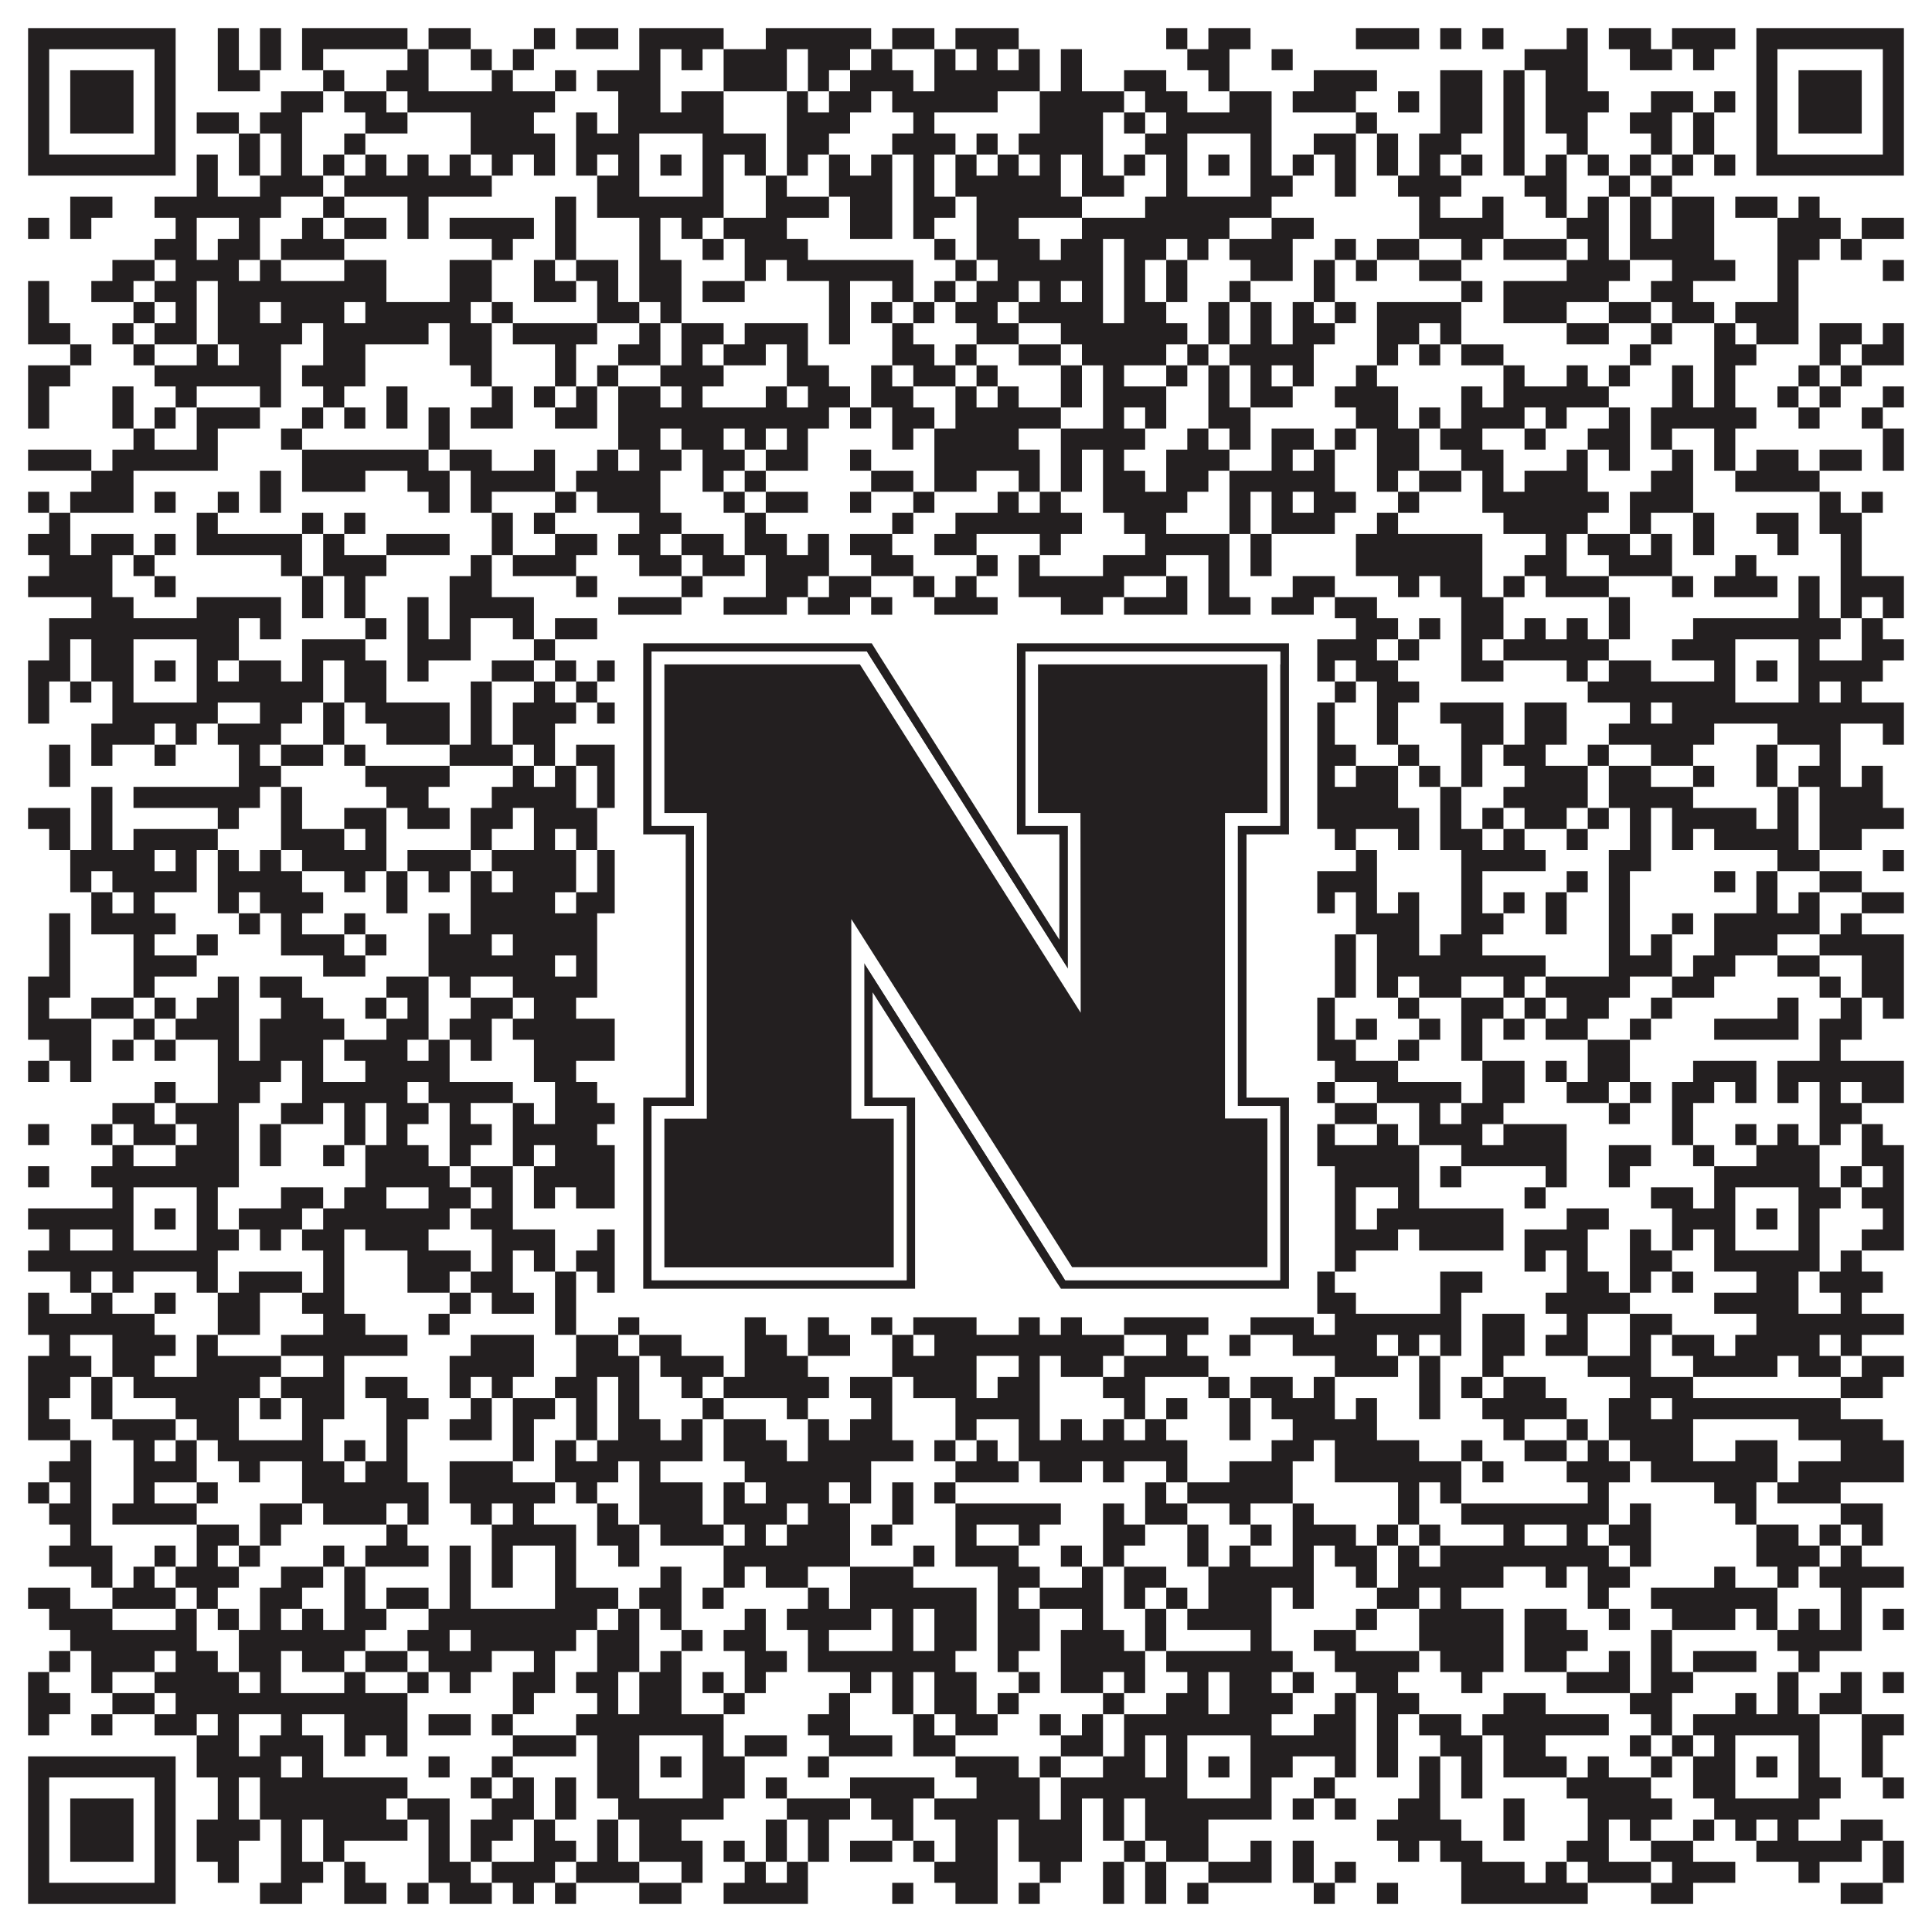 <?xml version="1.0"?>
<svg xmlns="http://www.w3.org/2000/svg" xmlns:xlink="http://www.w3.org/1999/xlink" version="1.1" width="1100px" height="1100px" viewBox="0 0 1100 1100"><rect x="0" y="0" width="1100" height="1100" fill="#ffffff" fill-opacity="1"/><path fill="#231f20" fill-opacity="1" d="M16,16L100,16L100,28L16,28ZM124,16L136,16L136,28L124,28ZM148,16L160,16L160,28L148,28ZM172,16L232,16L232,28L172,28ZM244,16L268,16L268,28L244,28ZM304,16L316,16L316,28L304,28ZM328,16L352,16L352,28L328,28ZM364,16L412,16L412,28L364,28ZM436,16L496,16L496,28L436,28ZM508,16L532,16L532,28L508,28ZM544,16L580,16L580,28L544,28ZM664,16L676,16L676,28L664,28ZM688,16L712,16L712,28L688,28ZM772,16L808,16L808,28L772,28ZM820,16L832,16L832,28L820,28ZM844,16L856,16L856,28L844,28ZM892,16L904,16L904,28L892,28ZM916,16L940,16L940,28L916,28ZM952,16L988,16L988,28L952,28ZM1000,16L1084,16L1084,28L1000,28ZM16,28L28,28L28,40L16,40ZM88,28L100,28L100,40L88,40ZM124,28L136,28L136,40L124,40ZM148,28L160,28L160,40L148,40ZM172,28L184,28L184,40L172,40ZM232,28L244,28L244,40L232,40ZM268,28L280,28L280,40L268,40ZM292,28L304,28L304,40L292,40ZM364,28L376,28L376,40L364,40ZM388,28L400,28L400,40L388,40ZM412,28L448,28L448,40L412,40ZM460,28L484,28L484,40L460,40ZM496,28L508,28L508,40L496,40ZM532,28L544,28L544,40L532,40ZM556,28L568,28L568,40L556,40ZM580,28L592,28L592,40L580,40ZM604,28L616,28L616,40L604,40ZM676,28L700,28L700,40L676,40ZM724,28L736,28L736,40L724,40ZM868,28L904,28L904,40L868,40ZM928,28L952,28L952,40L928,40ZM964,28L976,28L976,40L964,40ZM1000,28L1012,28L1012,40L1000,40ZM1072,28L1084,28L1084,40L1072,40ZM16,40L28,40L28,52L16,52ZM40,40L76,40L76,52L40,52ZM88,40L100,40L100,52L88,52ZM124,40L148,40L148,52L124,52ZM184,40L196,40L196,52L184,52ZM220,40L244,40L244,52L220,52ZM280,40L292,40L292,52L280,52ZM316,40L328,40L328,52L316,52ZM340,40L376,40L376,52L340,52ZM412,40L448,40L448,52L412,52ZM460,40L472,40L472,52L460,52ZM484,40L520,40L520,52L484,52ZM532,40L592,40L592,52L532,52ZM604,40L616,40L616,52L604,52ZM640,40L664,40L664,52L640,52ZM688,40L700,40L700,52L688,52ZM748,40L784,40L784,52L748,52ZM820,40L844,40L844,52L820,52ZM856,40L868,40L868,52L856,52ZM880,40L904,40L904,52L880,52ZM1000,40L1012,40L1012,52L1000,52ZM1024,40L1060,40L1060,52L1024,52ZM1072,40L1084,40L1084,52L1072,52ZM16,52L28,52L28,64L16,64ZM40,52L76,52L76,64L40,64ZM88,52L100,52L100,64L88,64ZM160,52L184,52L184,64L160,64ZM196,52L220,52L220,64L196,64ZM232,52L316,52L316,64L232,64ZM352,52L376,52L376,64L352,64ZM388,52L412,52L412,64L388,64ZM448,52L460,52L460,64L448,64ZM472,52L496,52L496,64L472,64ZM508,52L568,52L568,64L508,64ZM592,52L640,52L640,64L592,64ZM652,52L676,52L676,64L652,64ZM700,52L724,52L724,64L700,64ZM736,52L772,52L772,64L736,64ZM796,52L808,52L808,64L796,64ZM820,52L844,52L844,64L820,64ZM856,52L868,52L868,64L856,64ZM880,52L916,52L916,64L880,64ZM940,52L964,52L964,64L940,64ZM976,52L988,52L988,64L976,64ZM1000,52L1012,52L1012,64L1000,64ZM1024,52L1060,52L1060,64L1024,64ZM1072,52L1084,52L1084,64L1072,64ZM16,64L28,64L28,76L16,76ZM40,64L76,64L76,76L40,76ZM88,64L100,64L100,76L88,76ZM112,64L136,64L136,76L112,76ZM148,64L172,64L172,76L148,76ZM208,64L232,64L232,76L208,76ZM268,64L304,64L304,76L268,76ZM328,64L340,64L340,76L328,76ZM352,64L412,64L412,76L352,76ZM448,64L484,64L484,76L448,76ZM520,64L532,64L532,76L520,76ZM592,64L628,64L628,76L592,76ZM640,64L652,64L652,76L640,76ZM664,64L724,64L724,76L664,76ZM772,64L784,64L784,76L772,76ZM820,64L844,64L844,76L820,76ZM856,64L868,64L868,76L856,76ZM880,64L904,64L904,76L880,76ZM928,64L952,64L952,76L928,76ZM964,64L976,64L976,76L964,76ZM1000,64L1012,64L1012,76L1000,76ZM1024,64L1060,64L1060,76L1024,76ZM1072,64L1084,64L1084,76L1072,76ZM16,76L28,76L28,88L16,88ZM88,76L100,76L100,88L88,88ZM136,76L148,76L148,88L136,88ZM160,76L172,76L172,88L160,88ZM196,76L208,76L208,88L196,88ZM268,76L316,76L316,88L268,88ZM328,76L364,76L364,88L328,88ZM400,76L436,76L436,88L400,88ZM448,76L472,76L472,88L448,88ZM508,76L544,76L544,88L508,88ZM556,76L568,76L568,88L556,88ZM580,76L628,76L628,88L580,88ZM652,76L676,76L676,88L652,88ZM712,76L724,76L724,88L712,88ZM748,76L772,76L772,88L748,88ZM784,76L796,76L796,88L784,88ZM808,76L832,76L832,88L808,88ZM856,76L868,76L868,88L856,88ZM892,76L904,76L904,88L892,88ZM940,76L952,76L952,88L940,88ZM964,76L976,76L976,88L964,88ZM1000,76L1012,76L1012,88L1000,88ZM1072,76L1084,76L1084,88L1072,88ZM16,88L100,88L100,100L16,100ZM112,88L124,88L124,100L112,100ZM136,88L148,88L148,100L136,100ZM160,88L172,88L172,100L160,100ZM184,88L196,88L196,100L184,100ZM208,88L220,88L220,100L208,100ZM232,88L244,88L244,100L232,100ZM256,88L268,88L268,100L256,100ZM280,88L292,88L292,100L280,100ZM304,88L316,88L316,100L304,100ZM328,88L340,88L340,100L328,100ZM352,88L364,88L364,100L352,100ZM376,88L388,88L388,100L376,100ZM400,88L412,88L412,100L400,100ZM424,88L436,88L436,100L424,100ZM448,88L460,88L460,100L448,100ZM472,88L484,88L484,100L472,100ZM496,88L508,88L508,100L496,100ZM520,88L532,88L532,100L520,100ZM544,88L556,88L556,100L544,100ZM568,88L580,88L580,100L568,100ZM592,88L604,88L604,100L592,100ZM616,88L628,88L628,100L616,100ZM640,88L652,88L652,100L640,100ZM664,88L676,88L676,100L664,100ZM688,88L700,88L700,100L688,100ZM712,88L724,88L724,100L712,100ZM736,88L748,88L748,100L736,100ZM760,88L772,88L772,100L760,100ZM784,88L796,88L796,100L784,100ZM808,88L820,88L820,100L808,100ZM832,88L844,88L844,100L832,100ZM856,88L868,88L868,100L856,100ZM880,88L892,88L892,100L880,100ZM904,88L916,88L916,100L904,100ZM928,88L940,88L940,100L928,100ZM952,88L964,88L964,100L952,100ZM976,88L988,88L988,100L976,100ZM1000,88L1084,88L1084,100L1000,100ZM112,100L124,100L124,112L112,112ZM148,100L184,100L184,112L148,112ZM196,100L280,100L280,112L196,112ZM340,100L364,100L364,112L340,112ZM400,100L412,100L412,112L400,112ZM436,100L448,100L448,112L436,112ZM472,100L508,100L508,112L472,112ZM520,100L532,100L532,112L520,112ZM544,100L604,100L604,112L544,112ZM616,100L640,100L640,112L616,112ZM664,100L676,100L676,112L664,112ZM712,100L736,100L736,112L712,112ZM760,100L772,100L772,112L760,112ZM796,100L832,100L832,112L796,112ZM868,100L892,100L892,112L868,112ZM916,100L928,100L928,112L916,112ZM940,100L952,100L952,112L940,112ZM40,112L64,112L64,124L40,124ZM88,112L160,112L160,124L88,124ZM184,112L196,112L196,124L184,124ZM232,112L244,112L244,124L232,124ZM316,112L328,112L328,124L316,124ZM340,112L412,112L412,124L340,124ZM436,112L472,112L472,124L436,124ZM484,112L508,112L508,124L484,124ZM520,112L544,112L544,124L520,124ZM556,112L616,112L616,124L556,124ZM652,112L724,112L724,124L652,124ZM808,112L820,112L820,124L808,124ZM844,112L856,112L856,124L844,124ZM880,112L892,112L892,124L880,124ZM904,112L916,112L916,124L904,124ZM928,112L940,112L940,124L928,124ZM952,112L976,112L976,124L952,124ZM988,112L1012,112L1012,124L988,124ZM1024,112L1036,112L1036,124L1024,124ZM16,124L28,124L28,136L16,136ZM40,124L52,124L52,136L40,136ZM100,124L112,124L112,136L100,136ZM136,124L148,124L148,136L136,136ZM172,124L184,124L184,136L172,136ZM196,124L220,124L220,136L196,136ZM232,124L244,124L244,136L232,136ZM256,124L304,124L304,136L256,136ZM316,124L328,124L328,136L316,136ZM364,124L376,124L376,136L364,136ZM388,124L400,124L400,136L388,136ZM412,124L448,124L448,136L412,136ZM484,124L508,124L508,136L484,136ZM520,124L532,124L532,136L520,136ZM556,124L580,124L580,136L556,136ZM616,124L700,124L700,136L616,136ZM724,124L748,124L748,136L724,136ZM808,124L856,124L856,136L808,136ZM892,124L916,124L916,136L892,136ZM928,124L940,124L940,136L928,136ZM952,124L976,124L976,136L952,136ZM1012,124L1048,124L1048,136L1012,136ZM1060,124L1084,124L1084,136L1060,136ZM88,136L112,136L112,148L88,148ZM124,136L148,136L148,148L124,148ZM160,136L196,136L196,148L160,148ZM280,136L292,136L292,148L280,148ZM316,136L328,136L328,148L316,148ZM364,136L376,136L376,148L364,148ZM400,136L412,136L412,148L400,148ZM424,136L460,136L460,148L424,148ZM532,136L544,136L544,148L532,148ZM556,136L592,136L592,148L556,148ZM604,136L628,136L628,148L604,148ZM640,136L664,136L664,148L640,148ZM676,136L688,136L688,148L676,148ZM700,136L736,136L736,148L700,148ZM760,136L772,136L772,148L760,148ZM784,136L808,136L808,148L784,148ZM832,136L844,136L844,148L832,148ZM856,136L892,136L892,148L856,148ZM904,136L916,136L916,148L904,148ZM928,136L976,136L976,148L928,148ZM1012,136L1036,136L1036,148L1012,148ZM1048,136L1060,136L1060,148L1048,148ZM64,148L88,148L88,160L64,160ZM100,148L136,148L136,160L100,160ZM148,148L160,148L160,160L148,160ZM196,148L220,148L220,160L196,160ZM256,148L280,148L280,160L256,160ZM304,148L316,148L316,160L304,160ZM328,148L352,148L352,160L328,160ZM364,148L388,148L388,160L364,160ZM424,148L436,148L436,160L424,160ZM448,148L520,148L520,160L448,160ZM544,148L556,148L556,160L544,160ZM568,148L628,148L628,160L568,160ZM640,148L652,148L652,160L640,160ZM664,148L676,148L676,160L664,160ZM712,148L736,148L736,160L712,160ZM748,148L760,148L760,160L748,160ZM772,148L784,148L784,160L772,160ZM808,148L832,148L832,160L808,160ZM892,148L928,148L928,160L892,160ZM952,148L988,148L988,160L952,160ZM1012,148L1024,148L1024,160L1012,160ZM1072,148L1084,148L1084,160L1072,160ZM16,160L28,160L28,172L16,172ZM52,160L76,160L76,172L52,172ZM88,160L112,160L112,172L88,172ZM124,160L220,160L220,172L124,172ZM256,160L280,160L280,172L256,172ZM304,160L328,160L328,172L304,172ZM340,160L352,160L352,172L340,172ZM364,160L388,160L388,172L364,172ZM400,160L424,160L424,172L400,172ZM472,160L484,160L484,172L472,172ZM508,160L520,160L520,172L508,172ZM532,160L544,160L544,172L532,172ZM556,160L580,160L580,172L556,172ZM592,160L604,160L604,172L592,172ZM616,160L628,160L628,172L616,172ZM640,160L652,160L652,172L640,172ZM664,160L676,160L676,172L664,172ZM700,160L712,160L712,172L700,172ZM748,160L760,160L760,172L748,172ZM832,160L844,160L844,172L832,172ZM856,160L916,160L916,172L856,172ZM940,160L964,160L964,172L940,172ZM1012,160L1024,160L1024,172L1012,172ZM16,172L28,172L28,184L16,184ZM76,172L88,172L88,184L76,184ZM100,172L112,172L112,184L100,184ZM124,172L148,172L148,184L124,184ZM160,172L196,172L196,184L160,184ZM208,172L268,172L268,184L208,184ZM280,172L292,172L292,184L280,184ZM340,172L364,172L364,184L340,184ZM376,172L388,172L388,184L376,184ZM472,172L484,172L484,184L472,184ZM496,172L508,172L508,184L496,184ZM520,172L532,172L532,184L520,184ZM544,172L568,172L568,184L544,184ZM580,172L628,172L628,184L580,184ZM640,172L664,172L664,184L640,184ZM688,172L700,172L700,184L688,184ZM712,172L724,172L724,184L712,184ZM736,172L748,172L748,184L736,184ZM760,172L772,172L772,184L760,184ZM784,172L832,172L832,184L784,184ZM856,172L892,172L892,184L856,184ZM916,172L940,172L940,184L916,184ZM952,172L976,172L976,184L952,184ZM988,172L1024,172L1024,184L988,184ZM16,184L40,184L40,196L16,196ZM64,184L76,184L76,196L64,196ZM88,184L112,184L112,196L88,196ZM124,184L172,184L172,196L124,196ZM184,184L244,184L244,196L184,196ZM256,184L280,184L280,196L256,196ZM292,184L340,184L340,196L292,196ZM364,184L376,184L376,196L364,196ZM388,184L412,184L412,196L388,196ZM424,184L460,184L460,196L424,196ZM472,184L484,184L484,196L472,196ZM508,184L520,184L520,196L508,196ZM556,184L580,184L580,196L556,196ZM604,184L676,184L676,196L604,196ZM688,184L700,184L700,196L688,196ZM712,184L724,184L724,196L712,196ZM736,184L760,184L760,196L736,196ZM784,184L808,184L808,196L784,196ZM820,184L832,184L832,196L820,196ZM892,184L916,184L916,196L892,196ZM940,184L952,184L952,196L940,196ZM976,184L988,184L988,196L976,196ZM1000,184L1024,184L1024,196L1000,196ZM1036,184L1060,184L1060,196L1036,196ZM1072,184L1084,184L1084,196L1072,196ZM40,196L52,196L52,208L40,208ZM76,196L88,196L88,208L76,208ZM112,196L124,196L124,208L112,208ZM136,196L160,196L160,208L136,208ZM184,196L208,196L208,208L184,208ZM256,196L280,196L280,208L256,208ZM316,196L328,196L328,208L316,208ZM352,196L376,196L376,208L352,208ZM388,196L400,196L400,208L388,208ZM412,196L436,196L436,208L412,208ZM448,196L460,196L460,208L448,208ZM508,196L532,196L532,208L508,208ZM544,196L556,196L556,208L544,208ZM580,196L604,196L604,208L580,208ZM616,196L664,196L664,208L616,208ZM676,196L688,196L688,208L676,208ZM700,196L748,196L748,208L700,208ZM784,196L796,196L796,208L784,208ZM808,196L820,196L820,208L808,208ZM832,196L856,196L856,208L832,208ZM928,196L940,196L940,208L928,208ZM976,196L1000,196L1000,208L976,208ZM1036,196L1048,196L1048,208L1036,208ZM1060,196L1084,196L1084,208L1060,208ZM16,208L40,208L40,220L16,220ZM88,208L160,208L160,220L88,220ZM172,208L208,208L208,220L172,220ZM268,208L280,208L280,220L268,220ZM316,208L328,208L328,220L316,220ZM340,208L352,208L352,220L340,220ZM376,208L412,208L412,220L376,220ZM448,208L472,208L472,220L448,220ZM496,208L508,208L508,220L496,220ZM520,208L544,208L544,220L520,220ZM556,208L568,208L568,220L556,220ZM604,208L616,208L616,220L604,220ZM628,208L640,208L640,220L628,220ZM664,208L676,208L676,220L664,220ZM688,208L700,208L700,220L688,220ZM712,208L724,208L724,220L712,220ZM736,208L748,208L748,220L736,220ZM772,208L784,208L784,220L772,220ZM856,208L868,208L868,220L856,220ZM892,208L904,208L904,220L892,220ZM916,208L928,208L928,220L916,220ZM952,208L964,208L964,220L952,220ZM976,208L988,208L988,220L976,220ZM1024,208L1036,208L1036,220L1024,220ZM1048,208L1060,208L1060,220L1048,220ZM16,220L28,220L28,232L16,232ZM64,220L76,220L76,232L64,232ZM100,220L112,220L112,232L100,232ZM148,220L160,220L160,232L148,232ZM184,220L196,220L196,232L184,232ZM220,220L232,220L232,232L220,232ZM280,220L292,220L292,232L280,232ZM304,220L316,220L316,232L304,232ZM328,220L340,220L340,232L328,232ZM352,220L376,220L376,232L352,232ZM388,220L400,220L400,232L388,232ZM436,220L448,220L448,232L436,232ZM460,220L484,220L484,232L460,232ZM496,220L520,220L520,232L496,232ZM544,220L556,220L556,232L544,232ZM568,220L580,220L580,232L568,232ZM604,220L616,220L616,232L604,232ZM628,220L664,220L664,232L628,232ZM688,220L700,220L700,232L688,232ZM712,220L736,220L736,232L712,232ZM760,220L796,220L796,232L760,232ZM832,220L844,220L844,232L832,232ZM856,220L916,220L916,232L856,232ZM952,220L964,220L964,232L952,232ZM976,220L988,220L988,232L976,232ZM1012,220L1024,220L1024,232L1012,232ZM1036,220L1048,220L1048,232L1036,232ZM1072,220L1084,220L1084,232L1072,232ZM16,232L28,232L28,244L16,244ZM64,232L76,232L76,244L64,244ZM88,232L100,232L100,244L88,244ZM112,232L148,232L148,244L112,244ZM172,232L184,232L184,244L172,244ZM196,232L208,232L208,244L196,244ZM220,232L232,232L232,244L220,244ZM244,232L256,232L256,244L244,244ZM268,232L292,232L292,244L268,244ZM316,232L340,232L340,244L316,244ZM352,232L472,232L472,244L352,244ZM484,232L496,232L496,244L484,244ZM508,232L532,232L532,244L508,244ZM544,232L604,232L604,244L544,244ZM628,232L640,232L640,244L628,244ZM652,232L664,232L664,244L652,244ZM688,232L712,232L712,244L688,244ZM772,232L796,232L796,244L772,244ZM808,232L820,232L820,244L808,244ZM832,232L868,232L868,244L832,244ZM880,232L892,232L892,244L880,244ZM916,232L928,232L928,244L916,244ZM940,232L1000,232L1000,244L940,244ZM1024,232L1036,232L1036,244L1024,244ZM1060,232L1072,232L1072,244L1060,244ZM76,244L88,244L88,256L76,256ZM112,244L124,244L124,256L112,256ZM160,244L172,244L172,256L160,256ZM244,244L256,244L256,256L244,256ZM352,244L376,244L376,256L352,256ZM388,244L412,244L412,256L388,256ZM424,244L436,244L436,256L424,256ZM448,244L460,244L460,256L448,256ZM508,244L520,244L520,256L508,256ZM532,244L580,244L580,256L532,256ZM604,244L652,244L652,256L604,256ZM676,244L688,244L688,256L676,256ZM700,244L712,244L712,256L700,256ZM724,244L748,244L748,256L724,256ZM760,244L772,244L772,256L760,256ZM784,244L808,244L808,256L784,256ZM820,244L844,244L844,256L820,256ZM868,244L880,244L880,256L868,256ZM904,244L928,244L928,256L904,256ZM940,244L952,244L952,256L940,256ZM976,244L988,244L988,256L976,256ZM1072,244L1084,244L1084,256L1072,256ZM16,256L52,256L52,268L16,268ZM64,256L124,256L124,268L64,268ZM172,256L244,256L244,268L172,268ZM256,256L280,256L280,268L256,268ZM304,256L316,256L316,268L304,268ZM340,256L352,256L352,268L340,268ZM364,256L388,256L388,268L364,268ZM400,256L424,256L424,268L400,268ZM436,256L460,256L460,268L436,268ZM484,256L496,256L496,268L484,268ZM532,256L592,256L592,268L532,268ZM604,256L616,256L616,268L604,268ZM628,256L640,256L640,268L628,268ZM664,256L700,256L700,268L664,268ZM724,256L736,256L736,268L724,268ZM748,256L760,256L760,268L748,268ZM784,256L808,256L808,268L784,268ZM832,256L856,256L856,268L832,268ZM892,256L904,256L904,268L892,268ZM916,256L928,256L928,268L916,268ZM952,256L964,256L964,268L952,268ZM976,256L988,256L988,268L976,268ZM1000,256L1024,256L1024,268L1000,268ZM1036,256L1060,256L1060,268L1036,268ZM1072,256L1084,256L1084,268L1072,268ZM52,268L76,268L76,280L52,280ZM148,268L160,268L160,280L148,280ZM172,268L208,268L208,280L172,280ZM232,268L256,268L256,280L232,280ZM268,268L316,268L316,280L268,280ZM328,268L376,268L376,280L328,280ZM400,268L412,268L412,280L400,280ZM424,268L436,268L436,280L424,280ZM496,268L520,268L520,280L496,280ZM532,268L556,268L556,280L532,280ZM580,268L592,268L592,280L580,280ZM604,268L616,268L616,280L604,280ZM628,268L652,268L652,280L628,280ZM664,268L688,268L688,280L664,280ZM700,268L760,268L760,280L700,280ZM784,268L796,268L796,280L784,280ZM808,268L832,268L832,280L808,280ZM844,268L856,268L856,280L844,280ZM868,268L904,268L904,280L868,280ZM940,268L964,268L964,280L940,280ZM988,268L1036,268L1036,280L988,280ZM16,280L28,280L28,292L16,292ZM40,280L76,280L76,292L40,292ZM88,280L100,280L100,292L88,292ZM124,280L136,280L136,292L124,292ZM148,280L160,280L160,292L148,292ZM244,280L256,280L256,292L244,292ZM268,280L280,280L280,292L268,292ZM316,280L328,280L328,292L316,292ZM340,280L376,280L376,292L340,292ZM412,280L424,280L424,292L412,292ZM436,280L460,280L460,292L436,292ZM484,280L496,280L496,292L484,292ZM520,280L532,280L532,292L520,292ZM568,280L580,280L580,292L568,292ZM592,280L604,280L604,292L592,292ZM628,280L676,280L676,292L628,292ZM700,280L712,280L712,292L700,292ZM724,280L736,280L736,292L724,292ZM748,280L772,280L772,292L748,292ZM796,280L808,280L808,292L796,292ZM844,280L916,280L916,292L844,292ZM928,280L964,280L964,292L928,292ZM1036,280L1048,280L1048,292L1036,292ZM1060,280L1072,280L1072,292L1060,292ZM28,292L40,292L40,304L28,304ZM112,292L124,292L124,304L112,304ZM172,292L184,292L184,304L172,304ZM196,292L208,292L208,304L196,304ZM280,292L292,292L292,304L280,304ZM304,292L316,292L316,304L304,304ZM364,292L388,292L388,304L364,304ZM424,292L436,292L436,304L424,304ZM508,292L520,292L520,304L508,304ZM544,292L616,292L616,304L544,304ZM640,292L664,292L664,304L640,304ZM700,292L712,292L712,304L700,304ZM724,292L760,292L760,304L724,304ZM784,292L796,292L796,304L784,304ZM856,292L904,292L904,304L856,304ZM928,292L940,292L940,304L928,304ZM964,292L976,292L976,304L964,304ZM1000,292L1024,292L1024,304L1000,304ZM1036,292L1060,292L1060,304L1036,304ZM16,304L40,304L40,316L16,316ZM52,304L76,304L76,316L52,316ZM88,304L100,304L100,316L88,316ZM112,304L172,304L172,316L112,316ZM184,304L196,304L196,316L184,316ZM220,304L256,304L256,316L220,316ZM280,304L292,304L292,316L280,316ZM316,304L340,304L340,316L316,316ZM352,304L376,304L376,316L352,316ZM388,304L412,304L412,316L388,316ZM424,304L448,304L448,316L424,316ZM460,304L472,304L472,316L460,316ZM484,304L508,304L508,316L484,316ZM532,304L556,304L556,316L532,316ZM592,304L604,304L604,316L592,316ZM652,304L700,304L700,316L652,316ZM712,304L724,304L724,316L712,316ZM772,304L844,304L844,316L772,316ZM880,304L892,304L892,316L880,316ZM904,304L928,304L928,316L904,316ZM940,304L952,304L952,316L940,316ZM964,304L976,304L976,316L964,316ZM1012,304L1024,304L1024,316L1012,316ZM1048,304L1060,304L1060,316L1048,316ZM28,316L64,316L64,328L28,328ZM76,316L88,316L88,328L76,328ZM160,316L172,316L172,328L160,328ZM184,316L220,316L220,328L184,328ZM268,316L280,316L280,328L268,328ZM292,316L328,316L328,328L292,328ZM364,316L388,316L388,328L364,328ZM400,316L424,316L424,328L400,328ZM436,316L472,316L472,328L436,328ZM496,316L520,316L520,328L496,328ZM556,316L568,316L568,328L556,328ZM580,316L592,316L592,328L580,328ZM628,316L664,316L664,328L628,328ZM688,316L700,316L700,328L688,328ZM712,316L724,316L724,328L712,328ZM772,316L844,316L844,328L772,328ZM868,316L892,316L892,328L868,328ZM916,316L952,316L952,328L916,328ZM988,316L1000,316L1000,328L988,328ZM1048,316L1060,316L1060,328L1048,328ZM16,328L64,328L64,340L16,340ZM88,328L100,328L100,340L88,340ZM172,328L184,328L184,340L172,340ZM196,328L208,328L208,340L196,340ZM256,328L280,328L280,340L256,340ZM328,328L340,328L340,340L328,340ZM388,328L400,328L400,340L388,340ZM436,328L460,328L460,340L436,340ZM472,328L496,328L496,340L472,340ZM520,328L532,328L532,340L520,340ZM544,328L556,328L556,340L544,340ZM580,328L640,328L640,340L580,340ZM664,328L676,328L676,340L664,340ZM688,328L700,328L700,340L688,340ZM736,328L760,328L760,340L736,340ZM796,328L808,328L808,340L796,340ZM820,328L844,328L844,340L820,340ZM856,328L868,328L868,340L856,340ZM880,328L916,328L916,340L880,340ZM952,328L964,328L964,340L952,340ZM976,328L1012,328L1012,340L976,340ZM1024,328L1036,328L1036,340L1024,340ZM1048,328L1084,328L1084,340L1048,340ZM52,340L76,340L76,352L52,352ZM112,340L160,340L160,352L112,352ZM172,340L184,340L184,352L172,352ZM196,340L208,340L208,352L196,352ZM232,340L244,340L244,352L232,352ZM256,340L304,340L304,352L256,352ZM352,340L388,340L388,352L352,352ZM412,340L448,340L448,352L412,352ZM460,340L484,340L484,352L460,352ZM496,340L508,340L508,352L496,352ZM532,340L568,340L568,352L532,352ZM604,340L628,340L628,352L604,352ZM640,340L676,340L676,352L640,352ZM688,340L712,340L712,352L688,352ZM724,340L748,340L748,352L724,352ZM760,340L784,340L784,352L760,352ZM832,340L856,340L856,352L832,352ZM916,340L928,340L928,352L916,352ZM1024,340L1036,340L1036,352L1024,352ZM1048,340L1060,340L1060,352L1048,352ZM1072,340L1084,340L1084,352L1072,352ZM28,352L136,352L136,364L28,364ZM148,352L160,352L160,364L148,364ZM208,352L220,352L220,364L208,364ZM232,352L244,352L244,364L232,364ZM256,352L268,352L268,364L256,364ZM292,352L304,352L304,364L292,364ZM316,352L340,352L340,364L316,364ZM352,352L412,352L412,364L352,364ZM424,352L460,352L460,364L424,364ZM472,352L496,352L496,364L472,364ZM520,352L568,352L568,364L520,364ZM616,352L628,352L628,364L616,364ZM652,352L724,352L724,364L652,364ZM772,352L796,352L796,364L772,364ZM808,352L820,352L820,364L808,364ZM832,352L856,352L856,364L832,364ZM868,352L880,352L880,364L868,364ZM892,352L904,352L904,364L892,364ZM916,352L928,352L928,364L916,364ZM964,352L1048,352L1048,364L964,364ZM1060,352L1072,352L1072,364L1060,364ZM28,364L40,364L40,376L28,376ZM52,364L76,364L76,376L52,376ZM112,364L136,364L136,376L112,376ZM172,364L208,364L208,376L172,376ZM232,364L268,364L268,376L232,376ZM304,364L316,364L316,376L304,376ZM352,364L364,364L364,376L352,376ZM400,364L412,364L412,376L400,376ZM460,364L484,364L484,376L460,376ZM532,364L544,364L544,376L532,376ZM568,364L580,364L580,376L568,376ZM604,364L616,364L616,376L604,376ZM628,364L652,364L652,376L628,376ZM664,364L676,364L676,376L664,376ZM712,364L724,364L724,376L712,376ZM736,364L784,364L784,376L736,376ZM796,364L808,364L808,376L796,376ZM832,364L844,364L844,376L832,376ZM856,364L916,364L916,376L856,376ZM952,364L988,364L988,376L952,376ZM1024,364L1036,364L1036,376L1024,376ZM1060,364L1084,364L1084,376L1060,376ZM16,376L40,376L40,388L16,388ZM52,376L76,376L76,388L52,388ZM88,376L100,376L100,388L88,388ZM112,376L124,376L124,388L112,388ZM136,376L160,376L160,388L136,388ZM172,376L184,376L184,388L172,388ZM196,376L220,376L220,388L196,388ZM232,376L244,376L244,388L232,388ZM280,376L304,376L304,388L280,388ZM316,376L328,376L328,388L316,388ZM340,376L364,376L364,388L340,388ZM376,376L388,376L388,388L376,388ZM400,376L424,376L424,388L400,388ZM448,376L496,376L496,388L448,388ZM532,376L556,376L556,388L532,388ZM568,376L604,376L604,388L568,388ZM628,376L640,376L640,388L628,388ZM652,376L676,376L676,388L652,388ZM688,376L700,376L700,388L688,388ZM712,376L724,376L724,388L712,388ZM736,376L760,376L760,388L736,388ZM772,376L796,376L796,388L772,388ZM832,376L856,376L856,388L832,388ZM892,376L904,376L904,388L892,388ZM916,376L940,376L940,388L916,388ZM976,376L988,376L988,388L976,388ZM1000,376L1012,376L1012,388L1000,388ZM1024,376L1072,376L1072,388L1024,388ZM16,388L28,388L28,400L16,400ZM40,388L52,388L52,400L40,400ZM64,388L76,388L76,400L64,400ZM112,388L184,388L184,400L112,400ZM196,388L220,388L220,400L196,400ZM268,388L280,388L280,400L268,400ZM304,388L316,388L316,400L304,400ZM328,388L340,388L340,400L328,400ZM352,388L364,388L364,400L352,400ZM400,388L472,388L472,400L400,400ZM484,388L520,388L520,400L484,400ZM544,388L556,388L556,400L544,400ZM568,388L676,388L676,400L568,400ZM712,388L748,388L748,400L712,400ZM760,388L772,388L772,400L760,400ZM784,388L808,388L808,400L784,400ZM904,388L988,388L988,400L904,400ZM1024,388L1036,388L1036,400L1024,400ZM1048,388L1060,388L1060,400L1048,400ZM16,400L28,400L28,412L16,412ZM64,400L124,400L124,412L64,412ZM148,400L172,400L172,412L148,412ZM184,400L196,400L196,412L184,412ZM208,400L256,400L256,412L208,412ZM268,400L280,400L280,412L268,412ZM292,400L328,400L328,412L292,412ZM340,400L412,400L412,412L340,412ZM424,400L448,400L448,412L424,412ZM472,400L484,400L484,412L472,412ZM508,400L520,400L520,412L508,412ZM544,400L556,400L556,412L544,412ZM580,400L592,400L592,412L580,412ZM604,400L640,400L640,412L604,412ZM652,400L724,400L724,412L652,412ZM748,400L760,400L760,412L748,412ZM784,400L796,400L796,412L784,412ZM820,400L856,400L856,412L820,412ZM868,400L892,400L892,412L868,412ZM928,400L940,400L940,412L928,412ZM952,400L1084,400L1084,412L952,412ZM52,412L88,412L88,424L52,424ZM100,412L112,412L112,424L100,424ZM124,412L160,412L160,424L124,424ZM184,412L196,412L196,424L184,424ZM220,412L256,412L256,424L220,424ZM268,412L280,412L280,424L268,424ZM292,412L316,412L316,424L292,424ZM364,412L388,412L388,424L364,424ZM400,412L412,412L412,424L400,424ZM460,412L472,412L472,424L460,424ZM484,412L496,412L496,424L484,424ZM520,412L544,412L544,424L520,424ZM652,412L664,412L664,424L652,424ZM724,412L736,412L736,424L724,424ZM748,412L760,412L760,424L748,424ZM784,412L796,412L796,424L784,424ZM832,412L856,412L856,424L832,424ZM868,412L892,412L892,424L868,424ZM916,412L976,412L976,424L916,424ZM1012,412L1048,412L1048,424L1012,424ZM1072,412L1084,412L1084,424L1072,424ZM28,424L40,424L40,436L28,436ZM52,424L64,424L64,436L52,436ZM88,424L100,424L100,436L88,436ZM136,424L148,424L148,436L136,436ZM160,424L184,424L184,436L160,436ZM196,424L208,424L208,436L196,436ZM256,424L292,424L292,436L256,436ZM304,424L316,424L316,436L304,436ZM328,424L376,424L376,436L328,436ZM388,424L400,424L400,436L388,436ZM436,424L448,424L448,436L436,436ZM460,424L472,424L472,436L460,436ZM484,424L496,424L496,436L484,436ZM508,424L532,424L532,436L508,436ZM580,424L592,424L592,436L580,436ZM604,424L616,424L616,436L604,436ZM628,424L640,424L640,436L628,436ZM664,424L676,424L676,436L664,436ZM700,424L712,424L712,436L700,436ZM724,424L736,424L736,436L724,436ZM748,424L772,424L772,436L748,436ZM796,424L808,424L808,436L796,436ZM832,424L844,424L844,436L832,436ZM856,424L880,424L880,436L856,436ZM904,424L916,424L916,436L904,436ZM940,424L964,424L964,436L940,436ZM1000,424L1012,424L1012,436L1000,436ZM1036,424L1048,424L1048,436L1036,436ZM28,436L40,436L40,448L28,448ZM136,436L160,436L160,448L136,448ZM208,436L256,436L256,448L208,448ZM292,436L304,436L304,448L292,448ZM316,436L328,436L328,448L316,448ZM340,436L352,436L352,448L340,448ZM364,436L376,436L376,448L364,448ZM388,436L424,436L424,448L388,448ZM460,436L496,436L496,448L460,448ZM544,436L568,436L568,448L544,448ZM604,436L616,436L616,448L604,448ZM640,436L676,436L676,448L640,448ZM700,436L712,436L712,448L700,448ZM724,436L736,436L736,448L724,448ZM748,436L760,436L760,448L748,448ZM772,436L796,436L796,448L772,448ZM808,436L820,436L820,448L808,448ZM832,436L844,436L844,448L832,448ZM868,436L904,436L904,448L868,448ZM916,436L940,436L940,448L916,448ZM964,436L976,436L976,448L964,448ZM1000,436L1012,436L1012,448L1000,448ZM1024,436L1048,436L1048,448L1024,448ZM1060,436L1072,436L1072,448L1060,448ZM52,448L64,448L64,460L52,460ZM76,448L148,448L148,460L76,460ZM160,448L172,448L172,460L160,460ZM220,448L244,448L244,460L220,460ZM280,448L328,448L328,460L280,460ZM340,448L352,448L352,460L340,460ZM364,448L376,448L376,460L364,460ZM388,448L448,448L448,460L388,460ZM460,448L496,448L496,460L460,460ZM520,448L532,448L532,460L520,460ZM544,448L556,448L556,460L544,460ZM568,448L580,448L580,460L568,460ZM640,448L664,448L664,460L640,460ZM688,448L700,448L700,460L688,460ZM724,448L736,448L736,460L724,460ZM748,448L796,448L796,460L748,460ZM820,448L832,448L832,460L820,460ZM856,448L904,448L904,460L856,460ZM916,448L964,448L964,460L916,460ZM1012,448L1024,448L1024,460L1012,460ZM1036,448L1072,448L1072,460L1036,460ZM16,460L40,460L40,472L16,472ZM52,460L64,460L64,472L52,472ZM124,460L136,460L136,472L124,472ZM160,460L172,460L172,472L160,472ZM196,460L220,460L220,472L196,472ZM232,460L256,460L256,472L232,472ZM268,460L292,460L292,472L268,472ZM304,460L340,460L340,472L304,472ZM364,460L376,460L376,472L364,472ZM400,460L412,460L412,472L400,472ZM448,460L460,460L460,472L448,472ZM484,460L508,460L508,472L484,472ZM520,460L544,460L544,472L520,472ZM556,460L568,460L568,472L556,472ZM580,460L592,460L592,472L580,472ZM628,460L640,460L640,472L628,472ZM652,460L688,460L688,472L652,472ZM700,460L712,460L712,472L700,472ZM748,460L808,460L808,472L748,472ZM820,460L832,460L832,472L820,472ZM844,460L856,460L856,472L844,472ZM868,460L892,460L892,472L868,472ZM904,460L916,460L916,472L904,472ZM928,460L940,460L940,472L928,472ZM952,460L1000,460L1000,472L952,472ZM1012,460L1024,460L1024,472L1012,472ZM1036,460L1084,460L1084,472L1036,472ZM28,472L40,472L40,484L28,484ZM52,472L64,472L64,484L52,484ZM76,472L124,472L124,484L76,484ZM160,472L196,472L196,484L160,484ZM208,472L220,472L220,484L208,484ZM268,472L280,472L280,484L268,484ZM304,472L316,472L316,484L304,484ZM328,472L340,472L340,484L328,484ZM376,472L388,472L388,484L376,484ZM400,472L412,472L412,484L400,484ZM424,472L448,472L448,484L424,484ZM460,472L496,472L496,484L460,484ZM520,472L532,472L532,484L520,484ZM544,472L604,472L604,484L544,484ZM628,472L652,472L652,484L628,484ZM664,472L676,472L676,484L664,484ZM688,472L724,472L724,484L688,484ZM736,472L748,472L748,484L736,484ZM760,472L772,472L772,484L760,484ZM796,472L808,472L808,484L796,484ZM820,472L844,472L844,484L820,484ZM856,472L868,472L868,484L856,484ZM892,472L904,472L904,484L892,484ZM928,472L940,472L940,484L928,484ZM952,472L964,472L964,484L952,484ZM976,472L1024,472L1024,484L976,484ZM1036,472L1060,472L1060,484L1036,484ZM40,484L88,484L88,496L40,496ZM100,484L112,484L112,496L100,496ZM124,484L136,484L136,496L124,496ZM148,484L160,484L160,496L148,496ZM172,484L220,484L220,496L172,496ZM232,484L268,484L268,496L232,496ZM280,484L328,484L328,496L280,496ZM340,484L376,484L376,496L340,496ZM388,484L412,484L412,496L388,496ZM424,484L436,484L436,496L424,496ZM460,484L472,484L472,496L460,496ZM484,484L496,484L496,496L484,496ZM532,484L568,484L568,496L532,496ZM580,484L604,484L604,496L580,496ZM640,484L676,484L676,496L640,496ZM688,484L712,484L712,496L688,496ZM772,484L784,484L784,496L772,496ZM832,484L880,484L880,496L832,496ZM916,484L940,484L940,496L916,496ZM1012,484L1036,484L1036,496L1012,496ZM1072,484L1084,484L1084,496L1072,496ZM40,496L52,496L52,508L40,508ZM64,496L112,496L112,508L64,508ZM124,496L172,496L172,508L124,508ZM196,496L208,496L208,508L196,508ZM220,496L232,496L232,508L220,508ZM244,496L256,496L256,508L244,508ZM268,496L280,496L280,508L268,508ZM292,496L328,496L328,508L292,508ZM340,496L436,496L436,508L340,508ZM448,496L460,496L460,508L448,508ZM484,496L496,496L496,508L484,508ZM532,496L556,496L556,508L532,508ZM580,496L592,496L592,508L580,508ZM628,496L640,496L640,508L628,508ZM652,496L664,496L664,508L652,508ZM676,496L724,496L724,508L676,508ZM736,496L784,496L784,508L736,508ZM832,496L844,496L844,508L832,508ZM892,496L904,496L904,508L892,508ZM916,496L928,496L928,508L916,508ZM976,496L988,496L988,508L976,508ZM1000,496L1012,496L1012,508L1000,508ZM1036,496L1060,496L1060,508L1036,508ZM52,508L64,508L64,520L52,520ZM76,508L88,508L88,520L76,520ZM124,508L136,508L136,520L124,520ZM148,508L184,508L184,520L148,520ZM220,508L232,508L232,520L220,520ZM268,508L316,508L316,520L268,520ZM328,508L364,508L364,520L328,520ZM376,508L400,508L400,520L376,520ZM412,508L448,508L448,520L412,520ZM460,508L472,508L472,520L460,520ZM484,508L508,508L508,520L484,520ZM520,508L532,508L532,520L520,520ZM616,508L652,508L652,520L616,520ZM664,508L676,508L676,520L664,520ZM688,508L736,508L736,520L688,520ZM748,508L760,508L760,520L748,520ZM772,508L784,508L784,520L772,520ZM796,508L808,508L808,520L796,520ZM832,508L844,508L844,520L832,520ZM856,508L868,508L868,520L856,520ZM880,508L892,508L892,520L880,520ZM916,508L928,508L928,520L916,520ZM1000,508L1012,508L1012,520L1000,520ZM1024,508L1036,508L1036,520L1024,520ZM1060,508L1084,508L1084,520L1060,520ZM28,520L40,520L40,532L28,532ZM52,520L100,520L100,532L52,532ZM136,520L148,520L148,532L136,532ZM160,520L172,520L172,532L160,532ZM196,520L208,520L208,532L196,532ZM244,520L256,520L256,532L244,532ZM268,520L340,520L340,532L268,532ZM388,520L412,520L412,532L388,532ZM448,520L460,520L460,532L448,532ZM472,520L496,520L496,532L472,532ZM508,520L520,520L520,532L508,532ZM532,520L544,520L544,532L532,532ZM568,520L580,520L580,532L568,532ZM592,520L604,520L604,532L592,532ZM640,520L652,520L652,532L640,532ZM664,520L688,520L688,532L664,532ZM700,520L724,520L724,532L700,532ZM772,520L808,520L808,532L772,532ZM832,520L856,520L856,532L832,532ZM880,520L892,520L892,532L880,532ZM916,520L928,520L928,532L916,532ZM952,520L964,520L964,532L952,532ZM976,520L1036,520L1036,532L976,532ZM1048,520L1060,520L1060,532L1048,532ZM28,532L40,532L40,544L28,544ZM76,532L88,532L88,544L76,544ZM112,532L124,532L124,544L112,544ZM160,532L196,532L196,544L160,544ZM208,532L220,532L220,544L208,544ZM244,532L280,532L280,544L244,544ZM292,532L340,532L340,544L292,544ZM376,532L412,532L412,544L376,544ZM424,532L472,532L472,544L424,544ZM496,532L508,532L508,544L496,544ZM544,532L556,532L556,544L544,544ZM568,532L580,532L580,544L568,544ZM592,532L616,532L616,544L592,544ZM628,532L640,532L640,544L628,544ZM652,532L676,532L676,544L652,544ZM688,532L700,532L700,544L688,544ZM724,532L748,532L748,544L724,544ZM760,532L772,532L772,544L760,544ZM784,532L808,532L808,544L784,544ZM820,532L844,532L844,544L820,544ZM916,532L928,532L928,544L916,544ZM940,532L952,532L952,544L940,544ZM976,532L1012,532L1012,544L976,544ZM1036,532L1084,532L1084,544L1036,544ZM28,544L40,544L40,556L28,556ZM76,544L112,544L112,556L76,556ZM184,544L208,544L208,556L184,556ZM244,544L316,544L316,556L244,556ZM328,544L340,544L340,556L328,556ZM376,544L400,544L400,556L376,556ZM460,544L472,544L472,556L460,556ZM532,544L568,544L568,556L532,556ZM580,544L592,544L592,556L580,556ZM652,544L688,544L688,556L652,556ZM712,544L724,544L724,556L712,556ZM760,544L772,544L772,556L760,556ZM784,544L880,544L880,556L784,556ZM916,544L952,544L952,556L916,556ZM964,544L988,544L988,556L964,556ZM1012,544L1036,544L1036,556L1012,556ZM1060,544L1084,544L1084,556L1060,556ZM16,556L40,556L40,568L16,568ZM76,556L88,556L88,568L76,568ZM124,556L136,556L136,568L124,568ZM148,556L172,556L172,568L148,568ZM220,556L244,556L244,568L220,568ZM256,556L268,556L268,568L256,568ZM292,556L340,556L340,568L292,568ZM364,556L388,556L388,568L364,568ZM400,556L448,556L448,568L400,568ZM460,556L484,556L484,568L460,568ZM496,556L508,556L508,568L496,568ZM520,556L532,556L532,568L520,568ZM544,556L580,556L580,568L544,568ZM604,556L640,556L640,568L604,568ZM664,556L700,556L700,568L664,568ZM712,556L736,556L736,568L712,568ZM760,556L772,556L772,568L760,568ZM784,556L796,556L796,568L784,568ZM808,556L832,556L832,568L808,568ZM856,556L868,556L868,568L856,568ZM880,556L928,556L928,568L880,568ZM952,556L976,556L976,568L952,568ZM1036,556L1048,556L1048,568L1036,568ZM1060,556L1084,556L1084,568L1060,568ZM16,568L28,568L28,580L16,580ZM52,568L76,568L76,580L52,580ZM88,568L100,568L100,580L88,580ZM112,568L136,568L136,580L112,580ZM160,568L184,568L184,580L160,580ZM208,568L220,568L220,580L208,580ZM232,568L244,568L244,580L232,580ZM268,568L292,568L292,580L268,580ZM304,568L328,568L328,580L304,580ZM352,568L376,568L376,580L352,580ZM388,568L400,568L400,580L388,580ZM412,568L424,568L424,580L412,580ZM436,568L484,568L484,580L436,580ZM496,568L556,568L556,580L496,580ZM568,568L580,568L580,580L568,580ZM592,568L616,568L616,580L592,580ZM628,568L640,568L640,580L628,580ZM652,568L688,568L688,580L652,580ZM700,568L760,568L760,580L700,580ZM796,568L808,568L808,580L796,580ZM832,568L856,568L856,580L832,580ZM868,568L880,568L880,580L868,580ZM892,568L916,568L916,580L892,580ZM940,568L952,568L952,580L940,580ZM1012,568L1024,568L1024,580L1012,580ZM1048,568L1060,568L1060,580L1048,580ZM1072,568L1084,568L1084,580L1072,580ZM16,580L52,580L52,592L16,592ZM76,580L88,580L88,592L76,592ZM100,580L136,580L136,592L100,592ZM148,580L196,580L196,592L148,592ZM220,580L244,580L244,592L220,592ZM256,580L280,580L280,592L256,592ZM292,580L352,580L352,592L292,592ZM388,580L448,580L448,592L388,592ZM520,580L532,580L532,592L520,592ZM556,580L568,580L568,592L556,592ZM592,580L604,580L604,592L592,592ZM640,580L664,580L664,592L640,592ZM688,580L724,580L724,592L688,592ZM748,580L760,580L760,592L748,592ZM772,580L784,580L784,592L772,592ZM808,580L820,580L820,592L808,592ZM832,580L844,580L844,592L832,592ZM856,580L868,580L868,592L856,592ZM880,580L904,580L904,592L880,592ZM928,580L940,580L940,592L928,592ZM976,580L1024,580L1024,592L976,592ZM1036,580L1060,580L1060,592L1036,592ZM28,592L52,592L52,604L28,604ZM64,592L76,592L76,604L64,604ZM88,592L100,592L100,604L88,604ZM124,592L136,592L136,604L124,604ZM148,592L184,592L184,604L148,604ZM196,592L232,592L232,604L196,604ZM244,592L256,592L256,604L244,604ZM268,592L280,592L280,604L268,604ZM304,592L352,592L352,604L304,604ZM388,592L412,592L412,604L388,604ZM424,592L436,592L436,604L424,604ZM520,592L532,592L532,604L520,604ZM568,592L592,592L592,604L568,604ZM616,592L628,592L628,604L616,604ZM640,592L664,592L664,604L640,604ZM700,592L772,592L772,604L700,604ZM796,592L808,592L808,604L796,604ZM832,592L844,592L844,604L832,604ZM904,592L928,592L928,604L904,604ZM1036,592L1048,592L1048,604L1036,604ZM16,604L28,604L28,616L16,616ZM40,604L52,604L52,616L40,616ZM124,604L160,604L160,616L124,616ZM172,604L184,604L184,616L172,616ZM208,604L256,604L256,616L208,616ZM304,604L328,604L328,616L304,616ZM352,604L364,604L364,616L352,616ZM388,604L400,604L400,616L388,616ZM424,604L472,604L472,616L424,616ZM484,604L496,604L496,616L484,616ZM520,604L568,604L568,616L520,616ZM580,604L604,604L604,616L580,616ZM628,604L640,604L640,616L628,616ZM652,604L688,604L688,616L652,616ZM700,604L724,604L724,616L700,616ZM736,604L748,604L748,616L736,616ZM760,604L796,604L796,616L760,616ZM844,604L868,604L868,616L844,616ZM880,604L892,604L892,616L880,616ZM904,604L928,604L928,616L904,616ZM964,604L1000,604L1000,616L964,616ZM1012,604L1084,604L1084,616L1012,616ZM88,616L100,616L100,628L88,628ZM124,616L148,616L148,628L124,628ZM172,616L232,616L232,628L172,628ZM244,616L292,616L292,628L244,628ZM316,616L340,616L340,628L316,628ZM352,616L376,616L376,628L352,628ZM448,616L460,616L460,628L448,628ZM544,616L580,616L580,628L544,628ZM592,616L604,616L604,628L592,628ZM640,616L664,616L664,628L640,628ZM676,616L688,616L688,628L676,628ZM736,616L760,616L760,628L736,628ZM784,616L832,616L832,628L784,628ZM844,616L868,616L868,628L844,628ZM892,616L916,616L916,628L892,628ZM928,616L940,616L940,628L928,628ZM952,616L976,616L976,628L952,628ZM988,616L1000,616L1000,628L988,628ZM1012,616L1024,616L1024,628L1012,628ZM1036,616L1048,616L1048,628L1036,628ZM1060,616L1084,616L1084,628L1060,628ZM64,628L88,628L88,640L64,640ZM100,628L136,628L136,640L100,640ZM160,628L184,628L184,640L160,640ZM196,628L208,628L208,640L196,640ZM220,628L244,628L244,640L220,640ZM256,628L268,628L268,640L256,640ZM292,628L304,628L304,640L292,640ZM316,628L352,628L352,640L316,640ZM376,628L388,628L388,640L376,640ZM412,628L484,628L484,640L412,640ZM508,628L520,628L520,640L508,640ZM532,628L544,628L544,640L532,640ZM556,628L580,628L580,640L556,640ZM604,628L616,628L616,640L604,640ZM628,628L652,628L652,640L628,640ZM688,628L700,628L700,640L688,640ZM712,628L748,628L748,640L712,640ZM760,628L784,628L784,640L760,640ZM808,628L820,628L820,640L808,640ZM832,628L856,628L856,640L832,640ZM916,628L928,628L928,640L916,640ZM952,628L964,628L964,640L952,640ZM1036,628L1060,628L1060,640L1036,640ZM16,640L28,640L28,652L16,652ZM52,640L64,640L64,652L52,652ZM76,640L100,640L100,652L76,652ZM112,640L136,640L136,652L112,652ZM148,640L160,640L160,652L148,652ZM196,640L208,640L208,652L196,652ZM220,640L232,640L232,652L220,652ZM256,640L280,640L280,652L256,652ZM292,640L340,640L340,652L292,652ZM364,640L388,640L388,652L364,652ZM400,640L412,640L412,652L400,652ZM424,640L436,640L436,652L424,652ZM448,640L460,640L460,652L448,652ZM496,640L508,640L508,652L496,652ZM520,640L544,640L544,652L520,652ZM580,640L616,640L616,652L580,652ZM628,640L664,640L664,652L628,652ZM676,640L712,640L712,652L676,652ZM724,640L760,640L760,652L724,652ZM784,640L796,640L796,652L784,652ZM808,640L844,640L844,652L808,652ZM856,640L892,640L892,652L856,652ZM952,640L964,640L964,652L952,652ZM988,640L1000,640L1000,652L988,652ZM1012,640L1024,640L1024,652L1012,652ZM1036,640L1048,640L1048,652L1036,652ZM1060,640L1072,640L1072,652L1060,652ZM64,652L76,652L76,664L64,664ZM100,652L136,652L136,664L100,664ZM148,652L160,652L160,664L148,664ZM184,652L196,652L196,664L184,664ZM208,652L244,652L244,664L208,664ZM256,652L268,652L268,664L256,664ZM292,652L304,652L304,664L292,664ZM316,652L352,652L352,664L316,664ZM364,652L388,652L388,664L364,664ZM436,652L460,652L460,664L436,664ZM484,652L496,652L496,664L484,664ZM508,652L544,652L544,664L508,664ZM616,652L628,652L628,664L616,664ZM640,652L652,652L652,664L640,664ZM664,652L688,652L688,664L664,664ZM700,652L808,652L808,664L700,664ZM832,652L892,652L892,664L832,664ZM916,652L940,652L940,664L916,664ZM964,652L976,652L976,664L964,664ZM1000,652L1036,652L1036,664L1000,664ZM1060,652L1084,652L1084,664L1060,664ZM16,664L28,664L28,676L16,676ZM52,664L136,664L136,676L52,676ZM208,664L256,664L256,676L208,676ZM268,664L292,664L292,676L268,676ZM304,664L412,664L412,676L304,676ZM424,664L448,664L448,676L424,676ZM472,664L496,664L496,676L472,676ZM508,664L520,664L520,676L508,676ZM592,664L604,664L604,676L592,676ZM616,664L628,664L628,676L616,676ZM640,664L652,664L652,676L640,676ZM664,664L724,664L724,676L664,676ZM760,664L808,664L808,676L760,676ZM820,664L832,664L832,676L820,676ZM880,664L892,664L892,676L880,676ZM916,664L928,664L928,676L916,676ZM976,664L1036,664L1036,676L976,676ZM1048,664L1060,664L1060,676L1048,676ZM1072,664L1084,664L1084,676L1072,676ZM64,676L76,676L76,688L64,688ZM112,676L124,676L124,688L112,688ZM160,676L184,676L184,688L160,688ZM196,676L220,676L220,688L196,688ZM244,676L268,676L268,688L244,688ZM280,676L292,676L292,688L280,688ZM304,676L316,676L316,688L304,688ZM328,676L364,676L364,688L328,688ZM400,676L472,676L472,688L400,688ZM508,676L520,676L520,688L508,688ZM532,676L556,676L556,688L532,688ZM580,676L592,676L592,688L580,688ZM616,676L652,676L652,688L616,688ZM664,676L676,676L676,688L664,688ZM712,676L748,676L748,688L712,688ZM760,676L772,676L772,688L760,688ZM796,676L808,676L808,688L796,688ZM868,676L880,676L880,688L868,688ZM940,676L964,676L964,688L940,688ZM976,676L988,676L988,688L976,688ZM1024,676L1048,676L1048,688L1024,688ZM1060,676L1084,676L1084,688L1060,688ZM16,688L76,688L76,700L16,700ZM88,688L100,688L100,700L88,700ZM112,688L124,688L124,700L112,700ZM136,688L172,688L172,700L136,700ZM184,688L256,688L256,700L184,700ZM268,688L292,688L292,700L268,700ZM352,688L364,688L364,700L352,700ZM376,688L388,688L388,700L376,700ZM400,688L412,688L412,700L400,700ZM424,688L436,688L436,700L424,700ZM472,688L508,688L508,700L472,700ZM520,688L532,688L532,700L520,700ZM556,688L580,688L580,700L556,700ZM604,688L616,688L616,700L604,700ZM664,688L676,688L676,700L664,700ZM688,688L700,688L700,700L688,700ZM712,688L724,688L724,700L712,700ZM760,688L772,688L772,700L760,700ZM784,688L856,688L856,700L784,700ZM892,688L916,688L916,700L892,700ZM952,688L988,688L988,700L952,700ZM1000,688L1012,688L1012,700L1000,700ZM1024,688L1036,688L1036,700L1024,700ZM1072,688L1084,688L1084,700L1072,700ZM28,700L40,700L40,712L28,712ZM64,700L76,700L76,712L64,712ZM112,700L136,700L136,712L112,712ZM148,700L160,700L160,712L148,712ZM172,700L196,700L196,712L172,712ZM208,700L244,700L244,712L208,712ZM280,700L316,700L316,712L280,712ZM340,700L364,700L364,712L340,712ZM400,700L412,700L412,712L400,712ZM424,700L436,700L436,712L424,712ZM472,700L484,700L484,712L472,712ZM508,700L520,700L520,712L508,712ZM532,700L544,700L544,712L532,712ZM568,700L580,700L580,712L568,712ZM592,700L616,700L616,712L592,712ZM628,700L640,700L640,712L628,712ZM664,700L676,700L676,712L664,712ZM712,700L736,700L736,712L712,712ZM760,700L796,700L796,712L760,712ZM808,700L856,700L856,712L808,712ZM868,700L904,700L904,712L868,712ZM928,700L940,700L940,712L928,712ZM952,700L964,700L964,712L952,712ZM976,700L988,700L988,712L976,712ZM1024,700L1036,700L1036,712L1024,712ZM1060,700L1084,700L1084,712L1060,712ZM16,712L124,712L124,724L16,724ZM184,712L196,712L196,724L184,724ZM232,712L268,712L268,724L232,724ZM280,712L292,712L292,724L280,724ZM304,712L316,712L316,724L304,724ZM328,712L448,712L448,724L328,724ZM496,712L508,712L508,724L496,724ZM520,712L532,712L532,724L520,724ZM556,712L580,712L580,724L556,724ZM592,712L616,712L616,724L592,724ZM628,712L640,712L640,724L628,724ZM652,712L748,712L748,724L652,724ZM760,712L772,712L772,724L760,724ZM868,712L880,712L880,724L868,724ZM892,712L904,712L904,724L892,724ZM928,712L952,712L952,724L928,724ZM976,712L1036,712L1036,724L976,724ZM1048,712L1060,712L1060,724L1048,724ZM40,724L52,724L52,736L40,736ZM64,724L76,724L76,736L64,736ZM112,724L124,724L124,736L112,736ZM136,724L172,724L172,736L136,736ZM184,724L196,724L196,736L184,736ZM232,724L256,724L256,736L232,736ZM268,724L292,724L292,736L268,736ZM316,724L328,724L328,736L316,736ZM340,724L352,724L352,736L340,736ZM388,724L400,724L400,736L388,736ZM460,724L496,724L496,736L460,736ZM508,724L532,724L532,736L508,736ZM556,724L568,724L568,736L556,736ZM592,724L616,724L616,736L592,736ZM640,724L652,724L652,736L640,736ZM664,724L676,724L676,736L664,736ZM688,724L700,724L700,736L688,736ZM736,724L760,724L760,736L736,736ZM820,724L844,724L844,736L820,736ZM892,724L916,724L916,736L892,736ZM928,724L940,724L940,736L928,736ZM952,724L964,724L964,736L952,736ZM1000,724L1024,724L1024,736L1000,736ZM1036,724L1072,724L1072,736L1036,736ZM16,736L28,736L28,748L16,748ZM52,736L64,736L64,748L52,748ZM88,736L100,736L100,748L88,748ZM124,736L148,736L148,748L124,748ZM172,736L196,736L196,748L172,748ZM256,736L268,736L268,748L256,748ZM280,736L304,736L304,748L280,748ZM316,736L328,736L328,748L316,748ZM388,736L412,736L412,748L388,748ZM424,736L484,736L484,748L424,748ZM496,736L508,736L508,748L496,748ZM556,736L568,736L568,748L556,748ZM580,736L592,736L592,748L580,748ZM604,736L616,736L616,748L604,748ZM628,736L640,736L640,748L628,748ZM652,736L688,736L688,748L652,748ZM724,736L772,736L772,748L724,748ZM820,736L832,736L832,748L820,748ZM880,736L928,736L928,748L880,748ZM976,736L1024,736L1024,748L976,748ZM1048,736L1060,736L1060,748L1048,748ZM16,748L88,748L88,760L16,760ZM124,748L148,748L148,760L124,760ZM184,748L208,748L208,760L184,760ZM244,748L256,748L256,760L244,760ZM316,748L328,748L328,760L316,760ZM352,748L364,748L364,760L352,760ZM424,748L436,748L436,760L424,760ZM460,748L472,748L472,760L460,760ZM496,748L508,748L508,760L496,760ZM520,748L556,748L556,760L520,760ZM580,748L592,748L592,760L580,760ZM604,748L616,748L616,760L604,760ZM640,748L688,748L688,760L640,760ZM712,748L748,748L748,760L712,760ZM760,748L832,748L832,760L760,760ZM844,748L868,748L868,760L844,760ZM892,748L904,748L904,760L892,760ZM928,748L952,748L952,760L928,760ZM1000,748L1084,748L1084,760L1000,760ZM28,760L40,760L40,772L28,772ZM64,760L100,760L100,772L64,772ZM112,760L124,760L124,772L112,772ZM160,760L232,760L232,772L160,772ZM268,760L304,760L304,772L268,772ZM328,760L352,760L352,772L328,772ZM364,760L388,760L388,772L364,772ZM424,760L448,760L448,772L424,772ZM460,760L484,760L484,772L460,772ZM508,760L520,760L520,772L508,772ZM532,760L640,760L640,772L532,772ZM664,760L676,760L676,772L664,772ZM700,760L712,760L712,772L700,772ZM736,760L784,760L784,772L736,772ZM796,760L808,760L808,772L796,772ZM820,760L832,760L832,772L820,772ZM844,760L868,760L868,772L844,772ZM880,760L904,760L904,772L880,772ZM928,760L940,760L940,772L928,772ZM952,760L976,760L976,772L952,772ZM988,760L1036,760L1036,772L988,772ZM1048,760L1060,760L1060,772L1048,772ZM16,772L52,772L52,784L16,784ZM64,772L88,772L88,784L64,784ZM112,772L160,772L160,784L112,784ZM184,772L196,772L196,784L184,784ZM256,772L304,772L304,784L256,784ZM328,772L364,772L364,784L328,784ZM376,772L412,772L412,784L376,784ZM424,772L460,772L460,784L424,784ZM508,772L556,772L556,784L508,784ZM580,772L592,772L592,784L580,784ZM604,772L628,772L628,784L604,784ZM640,772L688,772L688,784L640,784ZM760,772L796,772L796,784L760,784ZM808,772L820,772L820,784L808,784ZM844,772L856,772L856,784L844,784ZM904,772L940,772L940,784L904,784ZM964,772L1012,772L1012,784L964,784ZM1024,772L1048,772L1048,784L1024,784ZM1060,772L1084,772L1084,784L1060,784ZM16,784L40,784L40,796L16,796ZM52,784L64,784L64,796L52,796ZM76,784L148,784L148,796L76,796ZM160,784L196,784L196,796L160,796ZM208,784L232,784L232,796L208,796ZM256,784L268,784L268,796L256,796ZM280,784L292,784L292,796L280,796ZM316,784L340,784L340,796L316,796ZM352,784L364,784L364,796L352,796ZM388,784L400,784L400,796L388,796ZM412,784L472,784L472,796L412,796ZM484,784L508,784L508,796L484,796ZM520,784L556,784L556,796L520,796ZM568,784L592,784L592,796L568,796ZM628,784L652,784L652,796L628,796ZM688,784L700,784L700,796L688,796ZM712,784L736,784L736,796L712,796ZM748,784L760,784L760,796L748,796ZM808,784L820,784L820,796L808,796ZM832,784L844,784L844,796L832,796ZM856,784L880,784L880,796L856,796ZM928,784L964,784L964,796L928,796ZM1048,784L1072,784L1072,796L1048,796ZM16,796L28,796L28,808L16,808ZM52,796L64,796L64,808L52,808ZM100,796L136,796L136,808L100,808ZM148,796L160,796L160,808L148,808ZM172,796L196,796L196,808L172,808ZM220,796L244,796L244,808L220,808ZM268,796L280,796L280,808L268,808ZM292,796L316,796L316,808L292,808ZM328,796L340,796L340,808L328,808ZM352,796L364,796L364,808L352,808ZM400,796L412,796L412,808L400,808ZM448,796L460,796L460,808L448,808ZM496,796L508,796L508,808L496,808ZM544,796L592,796L592,808L544,808ZM640,796L652,796L652,808L640,808ZM664,796L676,796L676,808L664,808ZM700,796L712,796L712,808L700,808ZM724,796L760,796L760,808L724,808ZM772,796L784,796L784,808L772,808ZM808,796L820,796L820,808L808,808ZM844,796L892,796L892,808L844,808ZM916,796L940,796L940,808L916,808ZM952,796L1048,796L1048,808L952,808ZM16,808L40,808L40,820L16,820ZM64,808L100,808L100,820L64,820ZM112,808L136,808L136,820L112,820ZM172,808L184,808L184,820L172,820ZM220,808L232,808L232,820L220,820ZM256,808L280,808L280,820L256,820ZM292,808L304,808L304,820L292,820ZM328,808L340,808L340,820L328,820ZM352,808L376,808L376,820L352,820ZM388,808L400,808L400,820L388,820ZM412,808L436,808L436,820L412,820ZM460,808L472,808L472,820L460,820ZM484,808L508,808L508,820L484,820ZM544,808L556,808L556,820L544,820ZM580,808L592,808L592,820L580,820ZM604,808L616,808L616,820L604,820ZM628,808L640,808L640,820L628,820ZM652,808L664,808L664,820L652,820ZM700,808L712,808L712,820L700,820ZM736,808L784,808L784,820L736,820ZM856,808L868,808L868,820L856,820ZM892,808L904,808L904,820L892,820ZM916,808L964,808L964,820L916,820ZM1024,808L1072,808L1072,820L1024,820ZM40,820L52,820L52,832L40,832ZM76,820L88,820L88,832L76,832ZM100,820L112,820L112,832L100,832ZM124,820L184,820L184,832L124,832ZM196,820L208,820L208,832L196,832ZM220,820L232,820L232,832L220,832ZM292,820L304,820L304,832L292,832ZM316,820L328,820L328,832L316,832ZM340,820L400,820L400,832L340,832ZM412,820L448,820L448,832L412,832ZM460,820L520,820L520,832L460,832ZM532,820L544,820L544,832L532,832ZM556,820L568,820L568,832L556,832ZM580,820L676,820L676,832L580,832ZM724,820L748,820L748,832L724,832ZM760,820L808,820L808,832L760,832ZM832,820L844,820L844,832L832,832ZM868,820L892,820L892,832L868,832ZM904,820L916,820L916,832L904,832ZM928,820L964,820L964,832L928,832ZM988,820L1012,820L1012,832L988,832ZM1048,820L1084,820L1084,832L1048,832ZM28,832L52,832L52,844L28,844ZM76,832L112,832L112,844L76,844ZM136,832L148,832L148,844L136,844ZM172,832L196,832L196,844L172,844ZM208,832L232,832L232,844L208,844ZM256,832L292,832L292,844L256,844ZM316,832L352,832L352,844L316,844ZM364,832L376,832L376,844L364,844ZM424,832L496,832L496,844L424,844ZM544,832L580,832L580,844L544,844ZM592,832L616,832L616,844L592,844ZM628,832L640,832L640,844L628,844ZM664,832L676,832L676,844L664,844ZM700,832L736,832L736,844L700,844ZM760,832L832,832L832,844L760,844ZM844,832L856,832L856,844L844,844ZM892,832L928,832L928,844L892,844ZM940,832L1012,832L1012,844L940,844ZM1024,832L1084,832L1084,844L1024,844ZM16,844L28,844L28,856L16,856ZM40,844L52,844L52,856L40,856ZM76,844L88,844L88,856L76,856ZM112,844L124,844L124,856L112,856ZM172,844L244,844L244,856L172,856ZM256,844L316,844L316,856L256,856ZM328,844L340,844L340,856L328,856ZM364,844L400,844L400,856L364,856ZM412,844L424,844L424,856L412,856ZM436,844L472,844L472,856L436,856ZM484,844L496,844L496,856L484,856ZM508,844L520,844L520,856L508,856ZM532,844L544,844L544,856L532,856ZM652,844L664,844L664,856L652,856ZM676,844L736,844L736,856L676,856ZM796,844L808,844L808,856L796,856ZM820,844L832,844L832,856L820,856ZM904,844L916,844L916,856L904,856ZM976,844L1000,844L1000,856L976,856ZM1012,844L1048,844L1048,856L1012,856ZM28,856L52,856L52,868L28,868ZM64,856L112,856L112,868L64,868ZM148,856L172,856L172,868L148,868ZM184,856L220,856L220,868L184,868ZM232,856L244,856L244,868L232,868ZM268,856L280,856L280,868L268,868ZM292,856L304,856L304,868L292,868ZM340,856L352,856L352,868L340,868ZM364,856L400,856L400,868L364,868ZM412,856L448,856L448,868L412,868ZM460,856L484,856L484,868L460,868ZM508,856L520,856L520,868L508,868ZM544,856L604,856L604,868L544,868ZM628,856L640,856L640,868L628,868ZM652,856L676,856L676,868L652,868ZM700,856L712,856L712,868L700,868ZM736,856L748,856L748,868L736,868ZM796,856L808,856L808,868L796,868ZM832,856L916,856L916,868L832,868ZM928,856L940,856L940,868L928,868ZM988,856L1000,856L1000,868L988,868ZM1048,856L1072,856L1072,868L1048,868ZM40,868L52,868L52,880L40,880ZM112,868L136,868L136,880L112,880ZM148,868L160,868L160,880L148,880ZM220,868L232,868L232,880L220,880ZM280,868L328,868L328,880L280,880ZM340,868L364,868L364,880L340,880ZM376,868L412,868L412,880L376,880ZM424,868L436,868L436,880L424,880ZM448,868L484,868L484,880L448,880ZM496,868L508,868L508,880L496,880ZM544,868L556,868L556,880L544,880ZM580,868L592,868L592,880L580,880ZM628,868L652,868L652,880L628,880ZM676,868L688,868L688,880L676,880ZM712,868L724,868L724,880L712,880ZM736,868L772,868L772,880L736,880ZM784,868L796,868L796,880L784,880ZM808,868L820,868L820,880L808,880ZM856,868L868,868L868,880L856,880ZM892,868L904,868L904,880L892,880ZM916,868L940,868L940,880L916,880ZM1000,868L1024,868L1024,880L1000,880ZM1036,868L1048,868L1048,880L1036,880ZM1060,868L1072,868L1072,880L1060,880ZM28,880L64,880L64,892L28,892ZM88,880L100,880L100,892L88,892ZM112,880L124,880L124,892L112,892ZM136,880L148,880L148,892L136,892ZM184,880L196,880L196,892L184,892ZM208,880L244,880L244,892L208,892ZM256,880L268,880L268,892L256,892ZM280,880L292,880L292,892L280,892ZM316,880L328,880L328,892L316,892ZM352,880L364,880L364,892L352,892ZM412,880L484,880L484,892L412,892ZM520,880L532,880L532,892L520,892ZM544,880L580,880L580,892L544,892ZM604,880L616,880L616,892L604,892ZM628,880L640,880L640,892L628,892ZM676,880L688,880L688,892L676,892ZM700,880L712,880L712,892L700,892ZM736,880L748,880L748,892L736,892ZM760,880L784,880L784,892L760,892ZM796,880L808,880L808,892L796,892ZM820,880L916,880L916,892L820,892ZM928,880L940,880L940,892L928,892ZM1000,880L1036,880L1036,892L1000,892ZM1048,880L1060,880L1060,892L1048,892ZM52,892L64,892L64,904L52,904ZM76,892L88,892L88,904L76,904ZM100,892L136,892L136,904L100,904ZM160,892L184,892L184,904L160,904ZM196,892L208,892L208,904L196,904ZM256,892L268,892L268,904L256,904ZM280,892L292,892L292,904L280,904ZM316,892L328,892L328,904L316,904ZM376,892L388,892L388,904L376,904ZM412,892L424,892L424,904L412,904ZM436,892L460,892L460,904L436,904ZM484,892L520,892L520,904L484,904ZM568,892L592,892L592,904L568,904ZM616,892L628,892L628,904L616,904ZM640,892L664,892L664,904L640,904ZM688,892L748,892L748,904L688,904ZM772,892L784,892L784,904L772,904ZM796,892L856,892L856,904L796,904ZM880,892L892,892L892,904L880,904ZM904,892L928,892L928,904L904,904ZM976,892L988,892L988,904L976,904ZM1012,892L1024,892L1024,904L1012,904ZM1036,892L1084,892L1084,904L1036,904ZM16,904L40,904L40,916L16,916ZM64,904L100,904L100,916L64,916ZM112,904L124,904L124,916L112,916ZM148,904L172,904L172,916L148,916ZM196,904L208,904L208,916L196,916ZM220,904L244,904L244,916L220,916ZM256,904L268,904L268,916L256,916ZM316,904L352,904L352,916L316,916ZM364,904L388,904L388,916L364,916ZM400,904L412,904L412,916L400,916ZM460,904L472,904L472,916L460,916ZM484,904L556,904L556,916L484,916ZM568,904L580,904L580,916L568,916ZM592,904L628,904L628,916L592,916ZM640,904L652,904L652,916L640,916ZM664,904L676,904L676,916L664,916ZM688,904L724,904L724,916L688,916ZM736,904L748,904L748,916L736,916ZM784,904L808,904L808,916L784,916ZM820,904L832,904L832,916L820,916ZM904,904L916,904L916,916L904,916ZM940,904L1012,904L1012,916L940,916ZM1048,904L1060,904L1060,916L1048,916ZM28,916L64,916L64,928L28,928ZM100,916L112,916L112,928L100,928ZM124,916L136,916L136,928L124,928ZM148,916L160,916L160,928L148,928ZM172,916L184,916L184,928L172,928ZM196,916L220,916L220,928L196,928ZM244,916L340,916L340,928L244,928ZM352,916L364,916L364,928L352,928ZM376,916L388,916L388,928L376,928ZM424,916L436,916L436,928L424,928ZM448,916L496,916L496,928L448,928ZM508,916L520,916L520,928L508,928ZM532,916L556,916L556,928L532,928ZM568,916L592,916L592,928L568,928ZM616,916L628,916L628,928L616,928ZM652,916L664,916L664,928L652,928ZM676,916L724,916L724,928L676,928ZM772,916L784,916L784,928L772,928ZM808,916L856,916L856,928L808,928ZM868,916L892,916L892,928L868,928ZM916,916L928,916L928,928L916,928ZM952,916L988,916L988,928L952,928ZM1000,916L1012,916L1012,928L1000,928ZM1024,916L1036,916L1036,928L1024,928ZM1048,916L1060,916L1060,928L1048,928ZM1072,916L1084,916L1084,928L1072,928ZM40,928L112,928L112,940L40,940ZM136,928L208,928L208,940L136,940ZM232,928L256,928L256,940L232,940ZM268,928L328,928L328,940L268,940ZM340,928L364,928L364,940L340,940ZM388,928L400,928L400,940L388,940ZM412,928L436,928L436,940L412,940ZM460,928L472,928L472,940L460,940ZM508,928L520,928L520,940L508,940ZM532,928L556,928L556,940L532,940ZM568,928L592,928L592,940L568,940ZM604,928L640,928L640,940L604,940ZM652,928L664,928L664,940L652,940ZM712,928L724,928L724,940L712,940ZM748,928L772,928L772,940L748,940ZM808,928L856,928L856,940L808,940ZM868,928L904,928L904,940L868,940ZM940,928L952,928L952,940L940,940ZM1012,928L1060,928L1060,940L1012,940ZM28,940L40,940L40,952L28,952ZM52,940L88,940L88,952L52,952ZM100,940L124,940L124,952L100,952ZM136,940L160,940L160,952L136,952ZM172,940L196,940L196,952L172,952ZM208,940L232,940L232,952L208,952ZM244,940L280,940L280,952L244,952ZM304,940L316,940L316,952L304,952ZM340,940L364,940L364,952L340,952ZM376,940L388,940L388,952L376,952ZM424,940L448,940L448,952L424,952ZM460,940L544,940L544,952L460,952ZM568,940L580,940L580,952L568,952ZM604,940L652,940L652,952L604,952ZM664,940L736,940L736,952L664,952ZM760,940L808,940L808,952L760,952ZM820,940L856,940L856,952L820,952ZM868,940L892,940L892,952L868,952ZM916,940L928,940L928,952L916,952ZM940,940L952,940L952,952L940,952ZM964,940L1000,940L1000,952L964,952ZM1024,940L1036,940L1036,952L1024,952ZM16,952L28,952L28,964L16,964ZM52,952L64,952L64,964L52,964ZM88,952L136,952L136,964L88,964ZM148,952L160,952L160,964L148,964ZM196,952L208,952L208,964L196,964ZM232,952L244,952L244,964L232,964ZM256,952L268,952L268,964L256,964ZM292,952L316,952L316,964L292,964ZM328,952L352,952L352,964L328,964ZM364,952L388,952L388,964L364,964ZM400,952L412,952L412,964L400,964ZM424,952L436,952L436,964L424,964ZM484,952L496,952L496,964L484,964ZM508,952L520,952L520,964L508,964ZM532,952L556,952L556,964L532,964ZM580,952L592,952L592,964L580,964ZM604,952L628,952L628,964L604,964ZM640,952L652,952L652,964L640,964ZM676,952L688,952L688,964L676,964ZM700,952L724,952L724,964L700,964ZM736,952L748,952L748,964L736,964ZM772,952L796,952L796,964L772,964ZM832,952L844,952L844,964L832,964ZM892,952L928,952L928,964L892,964ZM940,952L964,952L964,964L940,964ZM1012,952L1024,952L1024,964L1012,964ZM1048,952L1060,952L1060,964L1048,964ZM1072,952L1084,952L1084,964L1072,964ZM16,964L40,964L40,976L16,976ZM64,964L88,964L88,976L64,976ZM100,964L232,964L232,976L100,976ZM292,964L304,964L304,976L292,976ZM340,964L352,964L352,976L340,976ZM364,964L388,964L388,976L364,976ZM412,964L424,964L424,976L412,976ZM472,964L484,964L484,976L472,976ZM508,964L520,964L520,976L508,976ZM532,964L556,964L556,976L532,976ZM568,964L580,964L580,976L568,976ZM628,964L640,964L640,976L628,976ZM664,964L688,964L688,976L664,976ZM700,964L736,964L736,976L700,976ZM760,964L772,964L772,976L760,976ZM784,964L808,964L808,976L784,976ZM856,964L880,964L880,976L856,976ZM928,964L952,964L952,976L928,976ZM988,964L1000,964L1000,976L988,976ZM1012,964L1024,964L1024,976L1012,976ZM1036,964L1060,964L1060,976L1036,976ZM16,976L28,976L28,988L16,988ZM52,976L64,976L64,988L52,988ZM88,976L112,976L112,988L88,988ZM124,976L136,976L136,988L124,988ZM160,976L172,976L172,988L160,988ZM196,976L232,976L232,988L196,988ZM244,976L268,976L268,988L244,988ZM280,976L292,976L292,988L280,988ZM328,976L412,976L412,988L328,988ZM460,976L484,976L484,988L460,988ZM520,976L532,976L532,988L520,988ZM544,976L568,976L568,988L544,988ZM592,976L604,976L604,988L592,988ZM616,976L628,976L628,988L616,988ZM640,976L724,976L724,988L640,988ZM748,976L772,976L772,988L748,988ZM784,976L796,976L796,988L784,988ZM808,976L832,976L832,988L808,988ZM844,976L916,976L916,988L844,988ZM940,976L952,976L952,988L940,988ZM964,976L1036,976L1036,988L964,988ZM1060,976L1084,976L1084,988L1060,988ZM112,988L136,988L136,1000L112,1000ZM148,988L184,988L184,1000L148,1000ZM196,988L208,988L208,1000L196,1000ZM220,988L232,988L232,1000L220,1000ZM292,988L328,988L328,1000L292,1000ZM340,988L364,988L364,1000L340,1000ZM400,988L412,988L412,1000L400,1000ZM424,988L448,988L448,1000L424,1000ZM472,988L508,988L508,1000L472,1000ZM520,988L544,988L544,1000L520,1000ZM604,988L628,988L628,1000L604,1000ZM640,988L652,988L652,1000L640,1000ZM664,988L676,988L676,1000L664,1000ZM712,988L772,988L772,1000L712,1000ZM784,988L796,988L796,1000L784,1000ZM820,988L844,988L844,1000L820,1000ZM856,988L880,988L880,1000L856,1000ZM928,988L940,988L940,1000L928,1000ZM952,988L964,988L964,1000L952,1000ZM976,988L988,988L988,1000L976,1000ZM1024,988L1036,988L1036,1000L1024,1000ZM1060,988L1072,988L1072,1000L1060,1000ZM16,1000L100,1000L100,1012L16,1012ZM112,1000L160,1000L160,1012L112,1012ZM172,1000L184,1000L184,1012L172,1012ZM244,1000L256,1000L256,1012L244,1012ZM280,1000L292,1000L292,1012L280,1012ZM340,1000L364,1000L364,1012L340,1012ZM376,1000L388,1000L388,1012L376,1012ZM400,1000L424,1000L424,1012L400,1012ZM460,1000L472,1000L472,1012L460,1012ZM544,1000L580,1000L580,1012L544,1012ZM592,1000L604,1000L604,1012L592,1012ZM628,1000L652,1000L652,1012L628,1012ZM664,1000L676,1000L676,1012L664,1012ZM688,1000L700,1000L700,1012L688,1012ZM712,1000L736,1000L736,1012L712,1012ZM760,1000L772,1000L772,1012L760,1012ZM784,1000L796,1000L796,1012L784,1012ZM808,1000L820,1000L820,1012L808,1012ZM832,1000L844,1000L844,1012L832,1012ZM856,1000L892,1000L892,1012L856,1012ZM904,1000L916,1000L916,1012L904,1012ZM940,1000L952,1000L952,1012L940,1012ZM964,1000L988,1000L988,1012L964,1012ZM1000,1000L1012,1000L1012,1012L1000,1012ZM1024,1000L1036,1000L1036,1012L1024,1012ZM1060,1000L1072,1000L1072,1012L1060,1012ZM16,1012L28,1012L28,1024L16,1024ZM88,1012L100,1012L100,1024L88,1024ZM124,1012L136,1012L136,1024L124,1024ZM148,1012L232,1012L232,1024L148,1024ZM268,1012L280,1012L280,1024L268,1024ZM292,1012L304,1012L304,1024L292,1024ZM316,1012L328,1012L328,1024L316,1024ZM340,1012L364,1012L364,1024L340,1024ZM400,1012L424,1012L424,1024L400,1024ZM436,1012L448,1012L448,1024L436,1024ZM484,1012L532,1012L532,1024L484,1024ZM556,1012L592,1012L592,1024L556,1024ZM604,1012L676,1012L676,1024L604,1024ZM712,1012L724,1012L724,1024L712,1024ZM748,1012L760,1012L760,1024L748,1024ZM808,1012L820,1012L820,1024L808,1024ZM832,1012L844,1012L844,1024L832,1024ZM892,1012L940,1012L940,1024L892,1024ZM964,1012L988,1012L988,1024L964,1024ZM1024,1012L1048,1012L1048,1024L1024,1024ZM1072,1012L1084,1012L1084,1024L1072,1024ZM16,1024L28,1024L28,1036L16,1036ZM40,1024L76,1024L76,1036L40,1036ZM88,1024L100,1024L100,1036L88,1036ZM124,1024L136,1024L136,1036L124,1036ZM148,1024L220,1024L220,1036L148,1036ZM232,1024L256,1024L256,1036L232,1036ZM280,1024L304,1024L304,1036L280,1036ZM316,1024L328,1024L328,1036L316,1036ZM352,1024L412,1024L412,1036L352,1036ZM448,1024L484,1024L484,1036L448,1036ZM496,1024L520,1024L520,1036L496,1036ZM532,1024L592,1024L592,1036L532,1036ZM604,1024L616,1024L616,1036L604,1036ZM628,1024L640,1024L640,1036L628,1036ZM652,1024L724,1024L724,1036L652,1036ZM736,1024L748,1024L748,1036L736,1036ZM760,1024L772,1024L772,1036L760,1036ZM796,1024L820,1024L820,1036L796,1036ZM856,1024L868,1024L868,1036L856,1036ZM904,1024L952,1024L952,1036L904,1036ZM976,1024L1036,1024L1036,1036L976,1036ZM16,1036L28,1036L28,1048L16,1048ZM40,1036L76,1036L76,1048L40,1048ZM88,1036L100,1036L100,1048L88,1048ZM112,1036L148,1036L148,1048L112,1048ZM160,1036L172,1036L172,1048L160,1048ZM184,1036L232,1036L232,1048L184,1048ZM244,1036L256,1036L256,1048L244,1048ZM268,1036L292,1036L292,1048L268,1048ZM304,1036L316,1036L316,1048L304,1048ZM340,1036L352,1036L352,1048L340,1048ZM364,1036L388,1036L388,1048L364,1048ZM436,1036L448,1036L448,1048L436,1048ZM460,1036L472,1036L472,1048L460,1048ZM508,1036L520,1036L520,1048L508,1048ZM544,1036L568,1036L568,1048L544,1048ZM580,1036L616,1036L616,1048L580,1048ZM628,1036L640,1036L640,1048L628,1048ZM652,1036L688,1036L688,1048L652,1048ZM784,1036L832,1036L832,1048L784,1048ZM856,1036L868,1036L868,1048L856,1048ZM904,1036L916,1036L916,1048L904,1048ZM928,1036L940,1036L940,1048L928,1048ZM964,1036L976,1036L976,1048L964,1048ZM988,1036L1000,1036L1000,1048L988,1048ZM1012,1036L1024,1036L1024,1048L1012,1048ZM1048,1036L1072,1036L1072,1048L1048,1048ZM16,1048L28,1048L28,1060L16,1060ZM40,1048L76,1048L76,1060L40,1060ZM88,1048L100,1048L100,1060L88,1060ZM112,1048L136,1048L136,1060L112,1060ZM160,1048L172,1048L172,1060L160,1060ZM184,1048L196,1048L196,1060L184,1060ZM244,1048L256,1048L256,1060L244,1060ZM268,1048L280,1048L280,1060L268,1060ZM304,1048L328,1048L328,1060L304,1060ZM340,1048L352,1048L352,1060L340,1060ZM364,1048L400,1048L400,1060L364,1060ZM412,1048L424,1048L424,1060L412,1060ZM436,1048L448,1048L448,1060L436,1060ZM460,1048L472,1048L472,1060L460,1060ZM484,1048L508,1048L508,1060L484,1060ZM520,1048L532,1048L532,1060L520,1060ZM544,1048L568,1048L568,1060L544,1060ZM580,1048L616,1048L616,1060L580,1060ZM640,1048L652,1048L652,1060L640,1060ZM664,1048L688,1048L688,1060L664,1060ZM712,1048L724,1048L724,1060L712,1060ZM736,1048L748,1048L748,1060L736,1060ZM796,1048L808,1048L808,1060L796,1060ZM820,1048L844,1048L844,1060L820,1060ZM892,1048L916,1048L916,1060L892,1060ZM940,1048L964,1048L964,1060L940,1060ZM1000,1048L1060,1048L1060,1060L1000,1060ZM1072,1048L1084,1048L1084,1060L1072,1060ZM16,1060L28,1060L28,1072L16,1072ZM88,1060L100,1060L100,1072L88,1072ZM124,1060L136,1060L136,1072L124,1072ZM160,1060L184,1060L184,1072L160,1072ZM196,1060L208,1060L208,1072L196,1072ZM244,1060L268,1060L268,1072L244,1072ZM280,1060L316,1060L316,1072L280,1072ZM328,1060L364,1060L364,1072L328,1072ZM388,1060L400,1060L400,1072L388,1072ZM424,1060L436,1060L436,1072L424,1072ZM448,1060L460,1060L460,1072L448,1072ZM532,1060L568,1060L568,1072L532,1072ZM592,1060L604,1060L604,1072L592,1072ZM628,1060L640,1060L640,1072L628,1072ZM652,1060L664,1060L664,1072L652,1072ZM688,1060L724,1060L724,1072L688,1072ZM736,1060L748,1060L748,1072L736,1072ZM760,1060L772,1060L772,1072L760,1072ZM832,1060L868,1060L868,1072L832,1072ZM880,1060L892,1060L892,1072L880,1072ZM904,1060L940,1060L940,1072L904,1072ZM952,1060L988,1060L988,1072L952,1072ZM1024,1060L1036,1060L1036,1072L1024,1072ZM1072,1060L1084,1060L1084,1072L1072,1072ZM16,1072L100,1072L100,1084L16,1084ZM148,1072L172,1072L172,1084L148,1084ZM196,1072L220,1072L220,1084L196,1084ZM232,1072L244,1072L244,1084L232,1084ZM256,1072L280,1072L280,1084L256,1084ZM292,1072L304,1072L304,1084L292,1084ZM316,1072L328,1072L328,1084L316,1084ZM364,1072L388,1072L388,1084L364,1084ZM412,1072L460,1072L460,1084L412,1084ZM508,1072L520,1072L520,1084L508,1084ZM544,1072L568,1072L568,1084L544,1084ZM580,1072L592,1072L592,1084L580,1084ZM628,1072L640,1072L640,1084L628,1084ZM652,1072L664,1072L664,1084L652,1084ZM676,1072L688,1072L688,1084L676,1084ZM748,1072L760,1072L760,1084L748,1084ZM784,1072L796,1072L796,1084L784,1084ZM832,1072L904,1072L904,1084L832,1084ZM940,1072L964,1072L964,1084L940,1084ZM1048,1072L1072,1072L1072,1084L1048,1084Z"/>
<svg x="350" y="350" width="400" height="400" version="1.1" xmlns="http://www.w3.org/2000/svg" xmlns:xlink="http://www.w3.org/1999/xlink"
	 viewBox="0 0 302.9 302.9" style="enable-background:new 0 0 302.9 302.9;" xml:space="preserve">
<style type="text/css">
	.st0{fill:#FFFFFF;}
	.st1{fill:#231F20;}
</style>
<g>
	<rect class="st0" width="302.9" height="302.9"/>
</g>
<g>
	<g>
		<path class="st1" d="M281.4,12.3h-108v82.4h18.3v45.4L113.4,16.5l-2.6-4.2H12.3v82.4h18.3v113.5H12.3v82.4h117.2v-82.4h-18.3
			v-45.4l78.4,123.6l2.8,4.2h98.3v-82.4h-18.3V94.7h18.3V12.3H281.4L281.4,12.3z M286.9,21.4V91h-18.3v120.8h18.3v75.1h-92.6
			l-1.6-2.6l-85.1-134.2v61.7h18.3v75.1H15.9v-75.1h18.3V91H15.9V15.9h92.7l1.7,2.6l85.1,134.2V91h-18.3V15.9h109.9V21.4L286.9,21.4
			z"/>
		<path class="st0" d="M281.4,15.9H177.1V91h18.3v61.7L110.2,18.5l-1.5-2.6H15.9V91h18.3v120.8H15.9v75.1h109.9v-75.1h-18.3v-61.7
			l85.1,134.2l1.6,2.6h92.6v-75.1h-18.3V91h18.3V15.9H281.4z M120.3,217.4L120.3,217.4v64.1H21.4v-64.1h18.3V85.5H21.4V21.4h84.2
			l95.2,150.1V85.5h-18.3V21.4h98.9v64.1h-18.3v131.8h18.3v64.1h-84.2L102,131.3v86.1C102,217.4,120.3,217.4,120.3,217.4z"/>
	</g>
	<path class="st1" d="M200.9,171.6L200.9,171.6L105.7,21.4H21.4v64.1h18.3v131.8H21.4v64.1h98.9v-64.1H102v-86.1l95.2,150.1h84.2
		v-64.1h-18.3V85.5h18.3V21.4h-98.9v64.1h18.3L200.9,171.6L200.9,171.6z"/>
</g>
</svg>
</svg>
